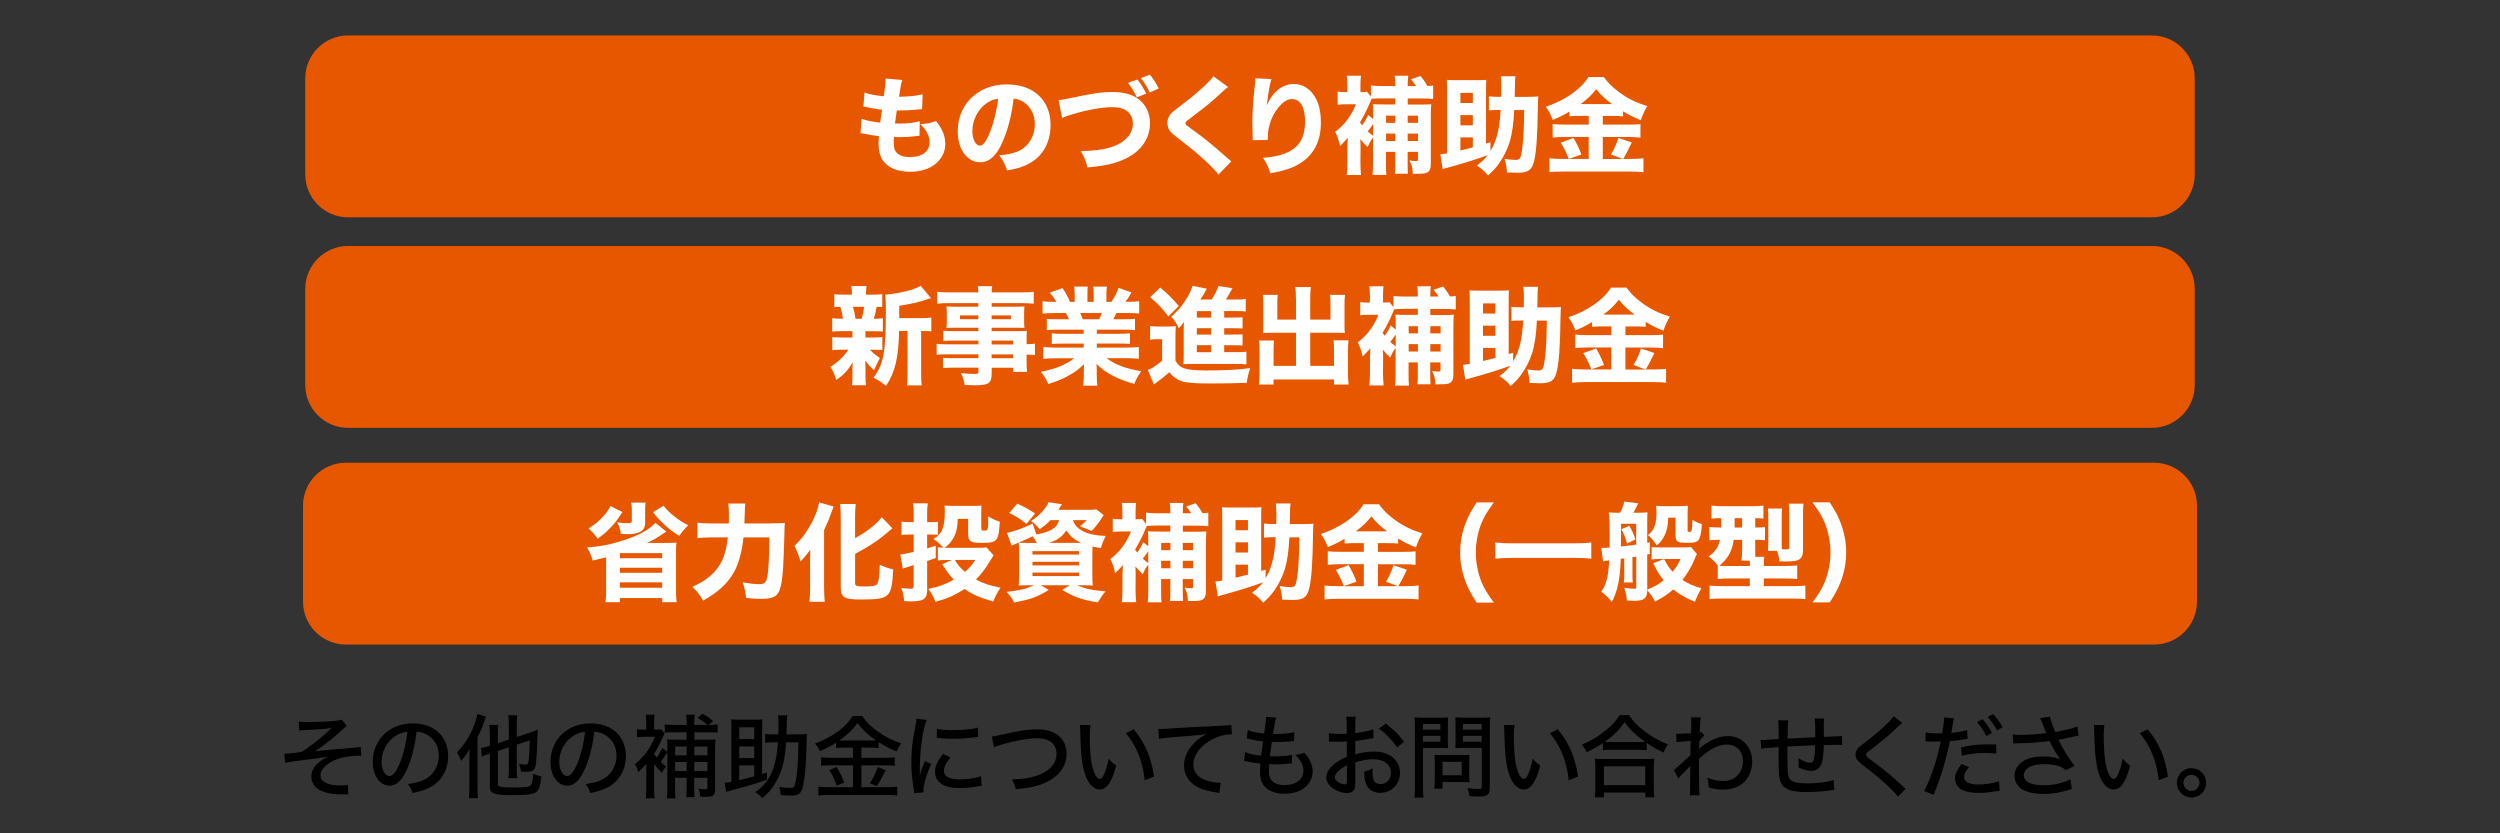 <?xml version="1.0" encoding="utf-8"?>
<!-- Generator: Adobe Illustrator 28.0.0, SVG Export Plug-In . SVG Version: 6.00 Build 0)  -->
<svg version="1.1" id="レイヤー_1" xmlns="http://www.w3.org/2000/svg" xmlns:xlink="http://www.w3.org/1999/xlink" x="0px"
	 y="0px" width="660px" height="220px" viewBox="0 0 660 220" style="enable-background:new 0 0 660 220;" xml:space="preserve">
<rect x="0" y="0" width="660" height="220" fill="#333333" stroke="none"/>
<style type="text/css">
	.st0{fill:#5B45FF;}
	.st1{fill:#FFFFFF;}
	.st2{fill:#E75700;}
</style>
<g>
	<path class="st2" d="M80.59,46.08c0,6.21,5.08,11.29,11.29,11.29h476.24c6.21,0,11.29-5.08,11.29-11.29V20.65
		c0-6.21-5.08-11.29-11.29-11.29H91.88c-6.21,0-11.29,5.08-11.29,11.29V46.08z"/>
</g>
<g>
	<path class="st2" d="M80.59,101.66c0,6.21,5.08,11.29,11.29,11.29h476.24c6.21,0,11.29-5.08,11.29-11.29V76.23
		c0-6.21-5.08-11.29-11.29-11.29H91.88c-6.21,0-11.29,5.08-11.29,11.29V101.66z"/>
</g>
<g>
	<path class="st2" d="M80,158.86c0,6.21,5.08,11.3,11.3,11.3h477.4c6.21,0,11.3-5.08,11.3-11.3v-25.4c0-6.21-5.08-11.3-11.3-11.3
		H91.3c-6.21,0-11.3,5.08-11.3,11.3V158.86z"/>
</g>
<g>
	<path class="st1" d="M227.48,31.35c1.32,0.5,2.32,0.7,4.9,1.04c0.2-1.65,0.2-1.65,0.48-3.42c-1.34-0.14-1.85-0.22-3.95-0.67
		c-0.42-0.08-0.56-0.11-0.98-0.17l0.31-3.7c1.29,0.48,2.72,0.76,5.07,0.98c0.34-2.16,0.48-3.42,0.48-4.34v-0.34l4.42,0.39
		c-0.31,0.9-0.39,1.29-0.87,4.42c2.86-0.06,4.56-0.22,6.24-0.64l-0.14,3.92c-0.42,0.03-0.42,0.03-2.04,0.17
		c-1.79,0.14-2.18,0.17-4.23,0.17c-0.03,0-0.22,0-0.42,0c-0.2,1.34-0.28,1.9-0.48,3.44c0.45,0.03,0.78,0.03,0.98,0.03
		c2.21,0,4.06-0.2,5.57-0.62l-0.08,3.84c-0.31,0-0.36,0.03-0.9,0.08c-1.18,0.17-2.97,0.28-4.31,0.28c-0.31,0-0.53,0-1.51-0.03
		c-0.06,0.53-0.08,1.15-0.08,1.68c0,1.23,0.31,2.04,0.95,2.63c0.76,0.64,1.82,0.98,3.28,0.98c3.33,0,5.24-1.46,5.24-4
		c0-1.54-0.84-3.16-2.44-4.7c1.85-0.11,2.55-0.25,4.14-0.81c1.74,2.16,2.44,3.92,2.44,6.13c0,2.02-1.04,4.03-2.77,5.32
		c-1.68,1.29-3.86,1.93-6.5,1.93c-2.1,0-4.03-0.45-5.32-1.26c-2.04-1.26-3-3.14-3-5.96c0-0.7,0-0.98,0.08-2.18
		c-1.34-0.17-2.32-0.31-3.78-0.62c-0.31-0.06-0.59-0.11-1.09-0.17L227.48,31.35z"/>
	<path class="st1" d="M264.6,37.62c-1.57,3.56-3.42,5.21-5.82,5.21c-3.47,0-5.94-3.39-5.94-8.2c0-3.19,1.09-6.1,3.14-8.32
		c2.41-2.63,5.85-4.03,9.86-4.03c7.03,0,11.51,4.2,11.51,10.75c0,5.1-2.55,9.04-7.03,10.81c-1.34,0.53-2.46,0.81-4.45,1.15
		c-0.59-1.76-0.98-2.52-2.07-3.98c2.49-0.2,4.23-0.64,5.54-1.34c2.41-1.32,3.86-3.92,3.86-6.89c0-2.49-1.09-4.59-3-5.85
		c-0.81-0.53-1.48-0.76-2.6-0.9C267.03,30.65,266.05,34.37,264.6,37.62z M260.14,27.48c-2.13,1.65-3.44,4.37-3.44,7.17
		c0,2.1,0.9,3.81,1.99,3.81c0.81,0,1.68-1.09,2.58-3.36c1.04-2.49,1.9-6.02,2.24-9.02C262.16,26.25,261.24,26.64,260.14,27.48z"/>
	<path class="st1" d="M279.47,26.45c1.06-0.11,1.62-0.22,3.47-0.62c5.85-1.23,7.92-1.54,10.72-1.54c2.77,0,5.01,0.56,6.64,1.68
		c2.13,1.46,3.3,3.81,3.3,6.55c0,3.98-2.3,7.34-6.36,9.32c-2.66,1.29-5.18,1.88-10.16,2.38c-0.45-1.82-0.73-2.55-1.74-4.31
		c3.72-0.11,6.22-0.45,8.18-1.12c2.04-0.67,3.64-1.76,4.62-3.16c0.64-0.9,0.95-1.88,0.95-3.02c0-1.18-0.36-2.13-1.09-2.88
		c-0.95-0.98-2.32-1.43-4.26-1.43c-2.91,0-6.55,0.64-11.03,1.99c-0.73,0.22-1.62,0.56-2.32,0.84L279.47,26.45z M300.27,20.99
		c1.06,1.37,1.57,2.21,2.32,3.72l-2.46,1.01c-0.67-1.48-1.4-2.63-2.35-3.84L300.27,20.99z M303.55,19.7
		c0.9,1.06,1.79,2.44,2.35,3.67l-2.38,1.04c-0.7-1.46-1.29-2.44-2.32-3.78L303.55,19.7z"/>
	<path class="st1" d="M324.23,22.98c-0.7,0.48-0.7,0.48-3.5,3.05c-1.43,1.32-3.61,3.02-6.75,5.4c-0.87,0.64-1.01,0.78-1.01,1.09
		c0,0.39,0,0.39,2.72,2.35c2.72,1.99,4.42,3.39,8.54,7.03c0.31,0.28,0.48,0.42,0.84,0.7l-3.42,3.5c-0.76-1.06-1.71-2.07-3.67-3.86
		c-2.04-1.9-2.88-2.58-7.28-5.99c-1.29-1.01-1.79-1.51-2.13-2.13c-0.22-0.48-0.39-1.15-0.39-1.74c0-0.84,0.36-1.74,0.98-2.41
		c0.39-0.42,0.78-0.76,2.49-2.04c3.11-2.35,4.62-3.64,6.5-5.43c1.34-1.29,1.65-1.62,2.16-2.38L324.23,22.98z"/>
	<path class="st1" d="M335.66,20.88c-0.42,1.26-0.67,2.66-1.23,6.92c0.84-1.76,1.51-2.77,2.49-3.7c1.34-1.26,2.97-1.93,4.62-1.93
		c2.32,0,4.34,1.23,5.66,3.5c1.06,1.85,1.51,3.84,1.51,6.8c0,5.63-2.58,9.63-7.56,11.73c-1.54,0.64-3.53,1.18-5.77,1.54
		c-0.59-1.82-0.98-2.6-1.93-4.06c7.84-0.62,11.09-3.44,11.09-9.66c0-3.75-1.23-5.85-3.44-5.85c-1.01,0-1.88,0.42-2.8,1.32
		c-2.3,2.24-3.61,5.52-3.61,9.04c0,0.08,0,0.22,0,0.42l-4,0.06c0.03-0.2,0.03-0.34,0.03-0.45c0-0.11,0-0.11-0.03-1.6
		c-0.03-1.01-0.06-1.85-0.06-2.44c0-2.38,0.17-5.46,0.39-7.48c0.2-1.76,0.31-2.88,0.36-3.39s0.06-0.53,0.06-0.98L335.66,20.88z"/>
	<path class="st1" d="M362.51,36.28c-0.67,0.9-0.9,1.29-1.48,2.55c-0.9-0.9-1.2-1.26-1.93-2.1c0.06,0.78,0.08,1.34,0.08,2.13
		c0,0.11,0,0.25,0,0.39l-0.03,3.56c0,1.09,0.06,2.49,0.17,3.39h-3.78c0.11-0.92,0.17-2.18,0.17-3.39v-3.81
		c0-0.14,0.03-1.04,0.11-2.63c-0.17,0.17-0.28,0.31-0.36,0.42c-1.04,1.12-1.04,1.12-1.68,1.74c-0.39-1.65-0.67-2.52-1.29-3.72
		c1.06-0.81,1.74-1.46,2.44-2.24c1.32-1.57,2.21-3.02,3.02-5.04h-2.49c-0.81,0-1.54,0.03-2.32,0.14v-3.5
		c0.5,0.11,1.01,0.14,2.02,0.14h0.53v-2.13c0-0.81-0.06-1.54-0.14-2.18h3.75c-0.08,0.59-0.14,1.29-0.14,2.13v2.18h0.25
		c0.84,0,1.18-0.03,1.46-0.11l1.06,1.32v-2.97c0.73,0.11,1.65,0.17,2.97,0.17h3.44v-0.42c0-1.04-0.03-1.68-0.14-2.3h3.58
		c-0.11,0.67-0.14,1.2-0.14,2.3v0.42h2.21c-0.5-0.76-0.7-1.06-1.34-1.79l2.52-0.87c0.81,1.01,1.23,1.6,1.79,2.63
		c0.81-0.03,0.98-0.06,1.54-0.11v3.56c-0.73-0.08-1.65-0.14-2.72-0.14h-4v1.6h3.72c1.23,0,1.88-0.03,2.49-0.08
		c-0.08,0.81-0.11,1.62-0.11,2.94v12.77c0,1.26-0.28,1.93-0.95,2.32c-0.48,0.25-1.2,0.34-2.83,0.34c-0.17,0-0.48,0-0.98,0
		c-0.08-1.68-0.25-2.35-0.9-3.53c0.78,0.11,1.29,0.17,1.76,0.17c0.42,0,0.5-0.11,0.5-0.64v-1.79h-2.72v3.14
		c0,1.34,0.03,1.85,0.08,2.63h-3.47c0.08-0.48,0.11-1.09,0.11-2.58v-3.19h-2.44V43c0,1.71,0.03,2.49,0.11,3.19h-3.67
		c0.11-0.9,0.14-1.74,0.14-3.16V36.28z M364.52,25.97c-0.84,0-1.76,0.03-2.41,0.11c-0.14,0.28-0.22,0.5-0.28,0.64
		c-0.11,0.2-0.11,0.22-0.17,0.39c-0.67,1.65-1.57,3.44-2.63,5.21c0.25,0.34,0.34,0.45,0.59,0.76c0.62-0.87,1.01-1.54,1.57-2.72
		l1.32,1.06V30.4c0-1.76,0-2.18-0.08-2.91c0.84,0.06,1.37,0.08,2.86,0.08h3.05v-1.6H364.52z M362.51,32.72
		c-0.62,0.92-0.98,1.43-1.43,1.96c0.56,0.53,0.7,0.64,1.43,1.18V32.72z M368.36,32.44v-1.9h-2.44v1.9H368.36z M368.36,37.23v-1.96
		h-2.44v1.96H368.36z M374.35,32.44v-1.9h-2.72v1.9H374.35z M374.35,37.23v-1.96h-2.72v1.96H374.35z"/>
	<path class="st1" d="M393.48,39.89c1.65-2.74,2.44-5.94,2.69-10.86h-0.36c-1.06,0-1.88,0.03-2.74,0.11v-3.72
		c0.87,0.11,1.6,0.14,3.05,0.14h0.2c0.03-1.2,0.03-1.29,0.03-2.91c0-1.09-0.06-1.82-0.14-2.52h3.89c-0.08,0.53-0.11,0.87-0.14,1.43
		v1.18l-0.08,2.83H403c1.37,0,2.16-0.03,3.11-0.11c-0.06,0.7-0.08,1.4-0.11,2.55c-0.08,7.36-0.39,11.9-0.98,14.45
		c-0.62,2.49-1.51,3.14-4.48,3.14c-0.56,0-1.54-0.03-2.69-0.08c-0.08-1.37-0.25-2.3-0.64-3.58c1.23,0.2,2.24,0.28,2.91,0.28
		c1.12,0,1.34-0.36,1.68-2.52c0.36-2.49,0.53-5.4,0.59-10.64h-2.63c-0.17,3.61-0.56,6.33-1.26,8.57c-0.62,1.93-1.57,3.86-2.77,5.54
		c-0.87,1.2-1.48,1.88-2.88,3.16c-1.04-1.23-1.6-1.71-2.94-2.63c1.46-1.12,2.02-1.68,2.86-2.74c-2.13,0.81-6.83,2.3-9.97,3.14
		c-0.98,0.25-1.09,0.31-1.93,0.56l-0.62-3.92c0.5-0.06,1.06-0.14,1.79-0.25V24.1c0-1.37-0.03-2.32-0.08-3.02
		c0.59,0.06,1.18,0.08,2.07,0.08h6.3c0.9,0,1.4-0.03,2.04-0.08c-0.03,0.53-0.06,1.6-0.06,3.02v13.8l1.18-0.34V39.89z M388.83,27.2
		v-2.69h-3.28v2.69H388.83z M388.83,33.08V30.4h-3.28v2.69H388.83z M385.55,39.72c1.54-0.36,2.04-0.48,3.28-0.81v-2.63h-3.28V39.72z
		"/>
	<path class="st1" d="M417.15,30.59c-1.12,0-1.93,0.03-2.8,0.11v-1.26c-1.48,0.9-2.66,1.48-4.42,2.21c-0.7-1.76-0.95-2.21-1.85-3.47
		c5.01-1.65,9.38-4.68,11.26-7.84h4.09c1.09,1.54,2.16,2.6,4,3.98c2.3,1.71,4.48,2.77,7.45,3.7c-0.78,1.29-1.23,2.3-1.71,3.72
		c-2.02-0.84-3.05-1.34-4.68-2.35v1.32c-0.81-0.08-1.65-0.11-2.86-0.11h-2.49v2.3h6.75c1.57,0,2.52-0.06,3.19-0.14v3.58
		c-0.76-0.11-1.85-0.17-3.22-0.17h-6.72v5.8h5.32l-3.19-1.18c0.87-1.43,1.43-2.63,1.99-4.37l3.53,1.2c-1.26,2.6-1.43,2.91-2.27,4.34
		h1.96c1.46,0,2.44-0.06,3.39-0.17v3.67c-1.04-0.11-2.27-0.17-3.47-0.17h-17.7c-1.4,0-2.49,0.06-3.64,0.17v-3.67
		c1.04,0.11,2.1,0.17,3.58,0.17h6.78v-5.8h-6.33c-1.26,0-2.3,0.06-3.19,0.17v-3.58c0.76,0.08,1.71,0.14,3.22,0.14h6.3v-2.3H417.15z
		 M415.42,36.42c0.9,1.57,1.48,2.8,2.07,4.37l-3.33,1.15c-0.81-1.99-1.32-3.02-2.13-4.28L415.42,36.42z M425.58,27.48
		c-1.85-1.37-2.94-2.38-4.17-3.95c-1.26,1.6-2.27,2.58-4.12,3.95H425.58z"/>
</g>
<g>
	<path class="st1" d="M228.48,89.11h1.74c1.34,0,1.99-0.03,2.72-0.14v3.47c-0.78-0.08-1.43-0.11-2.72-0.11h-0.53
		c0.73,0.84,1.4,1.4,2.6,2.18c-0.59,1.12-1.09,2.16-1.54,3.22c-1.15-1.04-1.4-1.32-2.32-2.58c0.06,1.18,0.06,1.6,0.06,2.02v2.24
		c0,1.01,0.03,1.65,0.14,2.3h-3.72c0.11-0.62,0.14-1.26,0.14-2.16v-2.13c0-0.48,0.03-1.12,0.06-1.74c-1.34,2.18-2.27,3.19-4.34,4.65
		c-0.36-1.32-0.84-2.35-1.54-3.5c1.9-1.12,3.56-2.72,4.73-4.51h-1.54c-1.29,0-1.9,0.03-2.69,0.14v-3.5
		c0.81,0.11,1.32,0.14,2.74,0.14h2.58v-1.68h-2.66c-1.26,0-1.88,0.03-2.69,0.11v-3.53c0.76,0.11,1.32,0.14,2.83,0.14
		c-0.11-1.01-0.42-2.35-0.67-3.16c-0.7,0.03-1.04,0.06-1.6,0.11v-3.44c0.73,0.11,1.4,0.14,2.77,0.14h1.88v-0.17
		c0-0.95-0.03-1.4-0.14-2.1h4c-0.11,0.67-0.14,1.09-0.14,2.1v0.17h1.54c1.4,0,1.99-0.03,2.74-0.14v3.44
		c-0.56-0.06-0.76-0.06-1.48-0.08c-0.2,1.15-0.48,2.35-0.73,3.14c1.18,0,1.68-0.03,2.38-0.14v3.53c-0.84-0.08-1.43-0.11-2.72-0.11
		h-1.88V89.11z M227.5,84.15c0.36-1.32,0.5-2.02,0.62-3.16h-2.97c0.06,0.11,0.06,0.11,0.11,0.31c0.25,0.78,0.36,1.32,0.59,2.86
		H227.5z M243.29,83.99c1.23,0,2.02-0.06,2.58-0.17v3.67c-0.62-0.08-1.09-0.11-2.16-0.11h-0.53v10.84c0,1.79,0.03,2.63,0.17,3.53
		h-3.92c0.14-0.92,0.17-1.79,0.17-3.53V87.37h-2.24c-0.14,7.06-1.06,10.92-3.44,14.5c-1.37-1.09-1.96-1.46-3.33-2.16
		c2.69-3.53,3.28-6.66,3.28-18.03c0-1.85-0.06-2.86-0.17-3.89c1.82-0.11,4.26-0.56,6.52-1.18c1.15-0.31,2.3-0.78,2.83-1.18
		l2.72,3.28c-0.42,0.11-0.42,0.11-0.98,0.31c-1.99,0.7-3.92,1.15-7.39,1.71v3.25H243.29z"/>
	<path class="st1" d="M258.28,89.92h-6.69c-0.98,0-1.79,0.03-2.55,0.11v-2.72c0.7,0.08,1.37,0.11,2.6,0.11h6.64v-0.9h-6.02
		c-0.98,0-1.74,0.03-2.38,0.08c0.06-0.56,0.08-1.18,0.08-1.9v-1.82c0-0.78-0.03-1.32-0.08-1.99c0.78,0.06,1.34,0.08,2.44,0.08h5.96
		v-0.95h-7.53c-1.43,0-2.3,0.03-3.33,0.17v-3.16c0.92,0.11,1.93,0.17,3.56,0.17h7.31c-0.03-0.78-0.06-1.06-0.17-1.65h3.84
		c-0.11,0.56-0.14,0.81-0.17,1.65h7.56c1.62,0,2.6-0.06,3.56-0.17v3.16c-0.98-0.11-1.93-0.17-3.33-0.17h-7.78v0.95h6.27
		c1.12,0,1.68-0.03,2.38-0.08c-0.06,0.64-0.08,1.12-0.08,1.99v1.82c0,0.87,0.03,1.26,0.08,1.9c-0.59-0.06-1.34-0.08-2.21-0.08h-6.44
		v0.9h6.36c1.71,0,2.16-0.03,2.94-0.08c-0.08,0.78-0.08,1.09-0.08,2.55v0.98c1.15-0.03,1.71-0.06,2.21-0.14v3.02
		c-0.64-0.08-1.12-0.11-2.21-0.14v1.48c0,1.46,0.03,2.18,0.14,3.08h-3.67v-1.09h-5.68v1.34c0,2.77-0.73,3.3-4.51,3.3
		c-0.7,0-1.65-0.03-2.63-0.08c-0.2-1.32-0.39-1.96-1.01-3.16c1.6,0.2,2.55,0.25,3.53,0.25c0.95,0,1.12-0.11,1.12-0.62v-1.04h-6.58
		c-1.23,0-1.88,0.03-2.77,0.11v-2.74c0.81,0.11,1.18,0.11,2.66,0.11h6.69v-1.01h-7.95c-1.65,0-2.3,0.03-3.08,0.14v-2.91
		c0.73,0.11,1.43,0.14,3.02,0.14h8.01V89.92z M253.44,83.26v1.01h4.84v-1.01H253.44z M261.78,84.27h5.1v-1.01h-5.1V84.27z
		 M267.47,90.93v-1.01h-5.68v1.01H267.47z M261.78,94.57h5.68v-1.01h-5.68V94.57z"/>
	<path class="st1" d="M279.13,87.04c-1.23,0-1.85,0.03-2.77,0.11v-2.97c0.81,0.08,1.46,0.11,2.77,0.11h3.08
		c-0.42-0.9-0.53-1.15-0.84-1.65h-2.77c-1.34,0-2.49,0.06-3.36,0.14v-3.25c0.9,0.11,1.79,0.17,3.19,0.17h0.42
		c-0.48-0.9-0.78-1.34-1.71-2.44l3.36-1.2c0.9,1.32,1.12,1.74,1.99,3.64h1.23v-1.9c0-0.87-0.06-1.54-0.14-2.13h3.58
		c-0.06,0.5-0.08,1.09-0.08,1.96v2.07h1.65v-2.07c0-0.84-0.03-1.43-0.11-1.96h3.61c-0.08,0.5-0.14,1.26-0.14,2.13v1.9h1.32
		c0.95-1.46,1.4-2.3,1.9-3.7l3.39,1.2c-0.59,1.04-1.01,1.74-1.57,2.49h0.39c1.48,0,2.32-0.06,3.22-0.17v3.25
		c-0.87-0.08-2.04-0.14-3.42-0.14h-2.58c-0.5,1.06-0.53,1.12-0.81,1.65h2.91c1.32,0,1.99-0.03,2.8-0.11v2.97
		c-0.95-0.08-1.54-0.11-2.8-0.11h-7.28v1.09h5.96c1.18,0,2.02-0.03,2.8-0.14v2.83c-0.81-0.08-1.6-0.11-2.8-0.11h-5.96v1.06h7.62
		c1.62,0,2.63-0.06,3.47-0.17v3.14c-1.09-0.11-2.13-0.17-3.44-0.17h-5.07c2.16,1.68,5.07,2.77,9.16,3.44
		c-0.92,1.29-1.29,1.96-1.85,3.36c-4.42-1.2-7.53-2.86-9.97-5.29c0.06,0.95,0.06,1.09,0.06,1.79v1.15c0,1.18,0.06,2.04,0.17,2.8
		h-3.75c0.11-0.84,0.17-1.71,0.17-2.8V97.9c0-0.67,0-0.76,0.06-1.76c-1.54,1.46-2.35,2.07-3.98,2.97c-1.65,0.92-3.3,1.62-5.46,2.27
		c-0.5-1.2-1.06-2.13-1.96-3.22c3.89-0.76,6.52-1.85,8.79-3.58h-4.65c-1.37,0-2.41,0.06-3.5,0.17V91.6c0.9,0.11,1.9,0.17,3.47,0.17
		h7.2v-1.06h-5.63c-1.2,0-1.99,0.03-2.8,0.11v-2.83c0.73,0.11,1.57,0.14,2.8,0.14h5.63v-1.09H279.13z M290.16,84.29
		c0.36-0.76,0.48-0.98,0.73-1.65h-5.71c0.28,0.64,0.42,0.95,0.67,1.65H290.16z"/>
	<path class="st1" d="M303.59,86.06c0.76,0.11,1.2,0.14,2.3,0.14h2.41c0.87,0,1.43-0.03,2.13-0.11c-0.08,0.87-0.11,1.54-0.11,3.11
		v6.02c0.78,1.26,1.4,1.76,2.69,2.13c0.98,0.28,2.91,0.45,5.38,0.45c5.07,0,8.71-0.2,11.68-0.62c-0.53,1.57-0.7,2.27-0.92,3.89
		c-2.41,0.11-6.5,0.17-9.94,0.17c-3.81,0-6.13-0.2-7.36-0.64c-1.2-0.42-2.18-1.15-3.16-2.32c-1.2,1.06-1.93,1.65-3.61,2.88
		c-0.17,0.11-0.28,0.2-0.45,0.34l-1.6-3.81c1.01-0.39,2.3-1.23,3.78-2.46v-5.68h-1.37c-0.73,0-1.09,0.03-1.82,0.14V86.06z
		 M306.3,75.92c1.96,1.62,3.36,3.02,4.9,4.87l-2.77,2.74c-1.54-2.07-2.69-3.28-4.79-5.07L306.3,75.92z M323.19,92.97h3
		c1.43,0,2.18-0.03,2.86-0.11v3.33c-0.78-0.08-1.54-0.11-2.8-0.11h-11.17c-1.4,0-1.79,0-2.66,0.08c0.06-0.81,0.08-1.34,0.08-2.83
		v-6.58c0-0.45,0.03-1.12,0.06-1.74c-0.59,0.84-0.67,0.95-1.37,1.65c-0.62-1.37-1.06-2.07-1.99-3.05c1.54-1.37,2.35-2.27,3.39-3.75
		c1.15-1.68,1.9-3.16,2.24-4.42l3.78,0.78c-0.92,1.62-1.15,2.02-1.74,2.86h3.02c0.87-1.37,1.34-2.32,1.79-3.56l3.7,0.56
		c-0.14,0.22-0.14,0.22-0.34,0.62c-0.28,0.48-1.15,1.96-1.4,2.38h2.44c1.23,0,2.02-0.03,2.8-0.14v3.3c-0.62-0.08-1.2-0.11-2.27-0.11
		h-3.42v1.71h1.99c1.68,0,2.13-0.03,2.86-0.08v2.97c-0.78-0.06-1.23-0.08-2.86-0.08h-1.99v1.68h1.99c1.68,0,2.1,0,2.86-0.08v2.97
		c-0.73-0.06-1.26-0.08-2.86-0.08h-1.99V92.97z M319.74,82.14h-3.78v1.71h3.78V82.14z M319.74,86.65h-3.78v1.68h3.78V86.65z
		 M315.96,91.13v1.85h3.78v-1.85H315.96z"/>
	<path class="st1" d="M342.12,78.67c0-1.34-0.06-2.16-0.17-2.88h4.12c-0.11,0.84-0.17,1.6-0.17,2.88v5.71h5.35v-4.26
		c0-0.92-0.03-1.54-0.11-2.27h3.95c-0.11,0.87-0.14,1.48-0.14,2.55v5.57c0,0.81,0.03,1.51,0.08,1.96c-0.56-0.06-1.29-0.08-2.07-0.08
		h-7.06v8.74h6.27v-4.34c0-0.98-0.03-1.65-0.11-2.41h3.95c-0.08,0.76-0.14,1.62-0.14,2.77v5.88c0,1.46,0.06,2.27,0.17,3.02h-3.86
		v-1.34h-15.96v1.34h-3.86c0.11-0.92,0.17-1.79,0.17-3.02v-5.82c0-1.09-0.06-2.07-0.14-2.77h3.95c-0.08,0.64-0.11,1.29-0.11,2.41
		v4.28h5.91v-8.74h-6.55c-0.9,0-1.54,0.03-2.16,0.08c0.06-0.62,0.08-1.2,0.08-1.96v-5.54c0-0.78-0.06-1.96-0.14-2.58h3.95
		c-0.08,0.64-0.11,1.32-0.11,2.3v4.23h4.93V78.67z"/>
	<path class="st1" d="M368.47,91.85c-0.67,0.9-0.9,1.29-1.48,2.55c-0.9-0.9-1.2-1.26-1.93-2.1c0.06,0.78,0.08,1.34,0.08,2.13
		c0,0.11,0,0.25,0,0.39l-0.03,3.56c0,1.09,0.06,2.49,0.17,3.39h-3.78c0.11-0.92,0.17-2.18,0.17-3.39v-3.81
		c0-0.14,0.03-1.04,0.11-2.63c-0.17,0.17-0.28,0.31-0.36,0.42c-1.04,1.12-1.04,1.12-1.68,1.74c-0.39-1.65-0.67-2.52-1.29-3.72
		c1.06-0.81,1.74-1.46,2.44-2.24c1.32-1.57,2.21-3.02,3.02-5.04h-2.49c-0.81,0-1.54,0.03-2.32,0.14v-3.5
		c0.5,0.11,1.01,0.14,2.02,0.14h0.53v-2.13c0-0.81-0.06-1.54-0.14-2.18h3.75c-0.08,0.59-0.14,1.29-0.14,2.13v2.18h0.25
		c0.84,0,1.18-0.03,1.46-0.11l1.06,1.32v-2.97c0.73,0.11,1.65,0.17,2.97,0.17h3.44v-0.42c0-1.04-0.03-1.68-0.14-2.3h3.58
		c-0.11,0.67-0.14,1.2-0.14,2.3v0.42h2.21c-0.5-0.76-0.7-1.06-1.34-1.79l2.52-0.87c0.81,1.01,1.23,1.6,1.79,2.63
		c0.81-0.03,0.98-0.06,1.54-0.11v3.56c-0.73-0.08-1.65-0.14-2.72-0.14h-4v1.6h3.72c1.23,0,1.88-0.03,2.49-0.08
		c-0.08,0.81-0.11,1.62-0.11,2.94v12.77c0,1.26-0.28,1.93-0.95,2.32c-0.48,0.25-1.2,0.34-2.83,0.34c-0.17,0-0.48,0-0.98,0
		c-0.08-1.68-0.25-2.35-0.9-3.53c0.78,0.11,1.29,0.17,1.76,0.17c0.42,0,0.5-0.11,0.5-0.64v-1.79h-2.72v3.14
		c0,1.34,0.03,1.85,0.08,2.63h-3.47c0.08-0.48,0.11-1.09,0.11-2.58v-3.19h-2.44v2.94c0,1.71,0.03,2.49,0.11,3.19h-3.67
		c0.11-0.9,0.14-1.74,0.14-3.16V91.85z M370.49,81.55c-0.84,0-1.76,0.03-2.41,0.11c-0.14,0.28-0.22,0.5-0.28,0.64
		c-0.11,0.2-0.11,0.22-0.17,0.39c-0.67,1.65-1.57,3.44-2.63,5.21c0.25,0.34,0.34,0.45,0.59,0.76c0.62-0.87,1.01-1.54,1.57-2.72
		l1.32,1.06v-1.04c0-1.76,0-2.18-0.08-2.91c0.84,0.06,1.37,0.08,2.86,0.08h3.05v-1.6H370.49z M368.47,88.3
		c-0.62,0.92-0.98,1.43-1.43,1.96c0.56,0.53,0.7,0.64,1.43,1.18V88.3z M374.33,88.02v-1.9h-2.44v1.9H374.33z M374.33,92.81v-1.96
		h-2.44v1.96H374.33z M380.32,88.02v-1.9h-2.72v1.9H380.32z M380.32,92.81v-1.96h-2.72v1.96H380.32z"/>
	<path class="st1" d="M399.44,95.47c1.65-2.74,2.44-5.94,2.69-10.86h-0.36c-1.06,0-1.88,0.03-2.74,0.11v-3.72
		c0.87,0.11,1.6,0.14,3.05,0.14h0.2c0.03-1.2,0.03-1.29,0.03-2.91c0-1.09-0.06-1.82-0.14-2.52h3.89c-0.08,0.53-0.11,0.87-0.14,1.43
		v1.18l-0.08,2.83h3.14c1.37,0,2.16-0.03,3.11-0.11c-0.06,0.7-0.08,1.4-0.11,2.55c-0.08,7.36-0.39,11.9-0.98,14.45
		c-0.62,2.49-1.51,3.14-4.48,3.14c-0.56,0-1.54-0.03-2.69-0.08c-0.08-1.37-0.25-2.3-0.64-3.58c1.23,0.2,2.24,0.28,2.91,0.28
		c1.12,0,1.34-0.36,1.68-2.52c0.36-2.49,0.53-5.4,0.59-10.64h-2.63c-0.17,3.61-0.56,6.33-1.26,8.57c-0.62,1.93-1.57,3.86-2.77,5.54
		c-0.87,1.2-1.48,1.88-2.88,3.16c-1.04-1.23-1.6-1.71-2.94-2.63c1.46-1.12,2.02-1.68,2.86-2.74c-2.13,0.81-6.83,2.3-9.97,3.14
		c-0.98,0.25-1.09,0.31-1.93,0.56l-0.62-3.92c0.5-0.06,1.06-0.14,1.79-0.25V79.67c0-1.37-0.03-2.32-0.08-3.02
		c0.59,0.06,1.18,0.08,2.07,0.08h6.3c0.9,0,1.4-0.03,2.04-0.08c-0.03,0.53-0.06,1.6-0.06,3.02v13.8l1.18-0.34V95.47z M394.79,82.78
		v-2.69h-3.28v2.69H394.79z M394.79,88.66v-2.69h-3.28v2.69H394.79z M391.52,95.3c1.54-0.36,2.04-0.48,3.28-0.81v-2.63h-3.28V95.3z"
		/>
	<path class="st1" d="M423.12,86.17c-1.12,0-1.93,0.03-2.8,0.11v-1.26c-1.48,0.9-2.66,1.48-4.42,2.21c-0.7-1.76-0.95-2.21-1.85-3.47
		c5.01-1.65,9.38-4.68,11.26-7.84h4.09c1.09,1.54,2.16,2.6,4,3.98c2.3,1.71,4.48,2.77,7.45,3.7c-0.78,1.29-1.23,2.3-1.71,3.72
		c-2.02-0.84-3.05-1.34-4.68-2.35v1.32c-0.81-0.08-1.65-0.11-2.86-0.11h-2.49v2.3h6.75c1.57,0,2.52-0.06,3.19-0.14v3.58
		c-0.76-0.11-1.85-0.17-3.22-0.17h-6.72v5.8h5.32l-3.19-1.18c0.87-1.43,1.43-2.63,1.99-4.37l3.53,1.2c-1.26,2.6-1.43,2.91-2.27,4.34
		h1.96c1.46,0,2.44-0.06,3.39-0.17v3.67c-1.04-0.11-2.27-0.17-3.47-0.17h-17.7c-1.4,0-2.49,0.06-3.64,0.17v-3.67
		c1.04,0.11,2.1,0.17,3.58,0.17h6.78v-5.8h-6.33c-1.26,0-2.3,0.06-3.19,0.17v-3.58c0.76,0.08,1.71,0.14,3.22,0.14h6.3v-2.3H423.12z
		 M421.38,91.99c0.9,1.57,1.48,2.8,2.07,4.37l-3.33,1.15c-0.81-1.99-1.32-3.02-2.13-4.28L421.38,91.99z M431.55,83.06
		c-1.85-1.37-2.94-2.38-4.17-3.95c-1.26,1.6-2.27,2.58-4.12,3.95H431.55z"/>
</g>
<g>
	<path class="st1" d="M175.92,140.36c-0.59,0.34-0.78,0.48-1.32,0.84c-1.43,0.95-2.1,1.34-3.84,2.16c0.48-0.03,0.67-0.03,1.04-0.03
		h4.09c1.12,0,1.74-0.03,2.69-0.08c-0.08,0.67-0.11,1.18-0.11,2.52v10.16c0,1.37,0.03,2.18,0.17,3.05h-3.81v-1.09h-11.17v1.09h-3.81
		c0.11-0.92,0.17-1.71,0.17-3.02v-8.82c-0.45,0.11-0.5,0.14-1.43,0.34l-2.13,0.5c-0.31-1.18-0.76-2.24-1.46-3.47
		c3.36-0.22,5.32-0.59,8.26-1.46c4.93-1.46,7.98-3,9.77-5.04L175.92,140.36z M164.32,135.18c-1.26,1.96-1.93,2.86-3.22,4.2
		c-1.04,1.09-1.71,1.65-3.3,2.83c-0.84-1.15-1.46-1.82-2.41-2.72c1.79-1.15,2.55-1.76,3.67-2.97c0.92-0.95,1.34-1.54,2.1-2.91
		L164.32,135.18z M170.46,132.68c-0.11,0.48-0.14,1.01-0.14,1.82v3.5c0,1.26-0.48,2.02-1.57,2.52c-0.78,0.34-1.74,0.5-3.02,0.5
		c-0.45,0-0.7,0-1.82-0.06c-0.2-1.32-0.45-2.07-0.98-3.05c1.18,0.14,1.82,0.2,2.72,0.2c0.98,0,1.15-0.08,1.15-0.56v-2.97
		c0-0.76-0.06-1.37-0.14-1.9H170.46z M163.65,147.36h11.17v-1.34h-11.17V147.36z M163.65,151.22h11.17v-1.34h-11.17V151.22z
		 M163.65,155.17h11.17v-1.43h-11.17V155.17z M175.16,133.52c1.04,1.23,1.57,1.76,2.66,2.63c1.29,1.06,2.1,1.6,3.86,2.52
		c-0.98,0.98-1.54,1.62-2.35,2.8c-1.79-1.12-2.55-1.71-4.06-3.11c-1.26-1.15-1.76-1.71-2.88-3.16L175.16,133.52z"/>
	<path class="st1" d="M203.45,138.17c1.74,0,2.72-0.03,3.75-0.14c-0.08,1.12-0.11,1.43-0.11,2.66c-0.06,2.55-0.2,6.75-0.34,9.02
		c-0.22,3.95-0.73,6.24-1.54,7.17c-0.76,0.84-2.07,1.23-4.2,1.23c-1.18,0-2.1-0.06-4.03-0.25c-0.2-1.71-0.48-2.97-0.92-4.14
		c1.76,0.34,3.25,0.5,4.48,0.5c1.18,0,1.74-0.48,1.99-1.71c0.34-1.54,0.56-5.54,0.59-10.64h-6.83c-0.42,3.78-1.26,6.92-2.49,9.13
		c-1.65,2.97-4.2,5.35-8.18,7.56c-0.87-1.54-1.68-2.58-2.86-3.64c3.84-1.65,6.33-3.84,7.81-6.8c0.78-1.57,1.23-3.39,1.6-6.24h-4.54
		c-1.37,0-2.46,0.06-3.5,0.2v-4.09c1.06,0.14,2.07,0.2,3.58,0.2h4.7c0.03-0.78,0.03-1.26,0.03-1.93c0-1.6-0.06-2.66-0.2-3.33h4.56
		c-0.14,0.84-0.14,0.84-0.28,5.26H203.45z"/>
	<path class="st1" d="M213.86,148.11c0-0.7,0-1.01,0.06-3.02c-0.56,0.84-1.62,2.16-2.58,3.14c-0.53-1.76-0.78-2.46-1.6-4.12
		c1.68-1.62,2.55-2.72,3.7-4.62c1.46-2.35,2.52-4.98,2.8-6.86l3.84,1.09c-0.31,0.81-0.36,0.98-0.59,1.57
		c-0.67,1.85-0.95,2.55-1.93,4.68v15.23c0,1.18,0.06,2.49,0.17,3.67h-4.03c0.11-1.23,0.17-2.35,0.17-3.7V148.11z M225.73,153.99
		c0,0.67,0.5,0.84,2.41,0.84c2.1,0,3.08-0.17,3.39-0.59c0.45-0.62,0.64-1.88,0.73-5.15c1.34,0.62,2.38,0.98,3.56,1.23
		c-0.2,4.06-0.56,5.71-1.43,6.66c-0.92,1.01-2.52,1.29-7.03,1.29c-4.54,0-5.4-0.53-5.4-3.28v-18.4c0-1.48-0.06-2.69-0.17-3.53h4.12
		c-0.11,0.84-0.17,1.96-0.17,3.53v5.49c3.02-1.65,5.63-3.7,7.06-5.54l2.8,2.94c-0.2,0.14-0.28,0.2-0.5,0.39
		c-2.94,2.6-5.49,4.31-9.35,6.36V153.99z"/>
	<path class="st1" d="M241.22,135.74c0-1.34-0.03-1.93-0.17-2.86h3.89c-0.14,0.84-0.17,1.48-0.17,2.83v2.13h1.54
		c0.5,0,0.84-0.03,1.29-0.08v3.44c-0.45-0.06-0.87-0.08-1.32-0.08h-1.51v3.67c1.01-0.31,1.26-0.39,2.27-0.76v3.3
		c-1.29,0.45-1.57,0.53-2.27,0.78v7.7c0,1.4-0.48,2.27-1.37,2.6c-0.64,0.22-1.71,0.36-2.86,0.36c-0.5,0-0.92-0.03-1.85-0.08
		c-0.11-1.48-0.25-2.18-0.76-3.47c1.18,0.14,1.88,0.2,2.52,0.2c0.62,0,0.76-0.17,0.76-0.87v-5.35c-1.88,0.56-2.83,0.87-2.88,0.9
		l-0.64-3.72c0.98-0.11,0.98-0.11,3.53-0.67v-4.59h-1.26c-0.67,0-1.26,0.03-1.96,0.11v-3.53c0.64,0.11,1.2,0.14,2.02,0.14h1.2
		V135.74z M247.58,144.47c0.45,0.08,1.04,0.14,1.43,0.14c-0.76-0.92-1.34-1.46-2.58-2.32c2.3-1.32,3-3.02,3-7.45
		c0-0.48-0.03-1.01-0.08-1.37c0.95,0.06,1.26,0.08,1.79,0.08h4.28c2.66,0,2.8,0,3.64-0.08c0.06,0.03,0.08,0.08,0.08,0.11
		c0,0.06-0.03,0.14-0.06,0.28c0,0.08,0,0.08-0.03,1.26v3.19c0,1.6,0,1.6,0.17,1.68c0.11,0.06,0.36,0.08,0.62,0.08
		c0.31,0,0.64-0.06,0.73-0.14c0.22-0.14,0.31-0.76,0.31-2.24c0-0.06,0-0.25-0.03-1.37c1.43,0.81,2.02,1.06,3.08,1.4
		c-0.03,0.25-0.03,0.48-0.03,0.59c-0.17,2.52-0.34,3.42-0.84,4.06c-0.53,0.73-1.46,0.95-3.75,0.95c-1.43,0-2.18-0.08-2.63-0.25
		c-0.84-0.34-1.09-0.84-1.09-2.24v-3.86h-2.74c-0.08,2.6-0.5,4.2-1.54,5.68c-0.56,0.84-1.15,1.4-1.96,1.96h9.35
		c0.76,0,1.23-0.03,1.71-0.11l1.9,2.1c-0.22,0.34-0.22,0.34-0.7,1.12c-1.43,2.35-2.46,3.75-3.95,5.26c1.9,1.04,3.56,1.6,6.5,2.16
		c-0.78,1.06-1.34,2.16-1.93,3.67c-3.53-1.01-5.57-1.9-7.62-3.33c-2.49,1.65-4.51,2.55-7.64,3.39c-0.67-1.62-1.01-2.18-1.9-3.39
		c2.88-0.62,4.45-1.18,6.72-2.46c-1.06-1.12-1.65-1.93-3.08-4.06l2.55-1.12h-1.51c-0.92,0-1.46,0.03-2.16,0.11V144.47z
		 M252.09,147.83c0.84,1.4,1.4,2.07,2.66,3.14c1.2-1.04,1.71-1.62,2.72-3.14H252.09z"/>
	<path class="st1" d="M277.33,137.31c-0.87,0.92-1.51,1.46-2.86,2.41c-0.87-1.09-1.34-1.57-2.3-2.16c2.13-1.32,4.03-3.36,4.62-4.98
		l3.56,0.53c-0.7,1.12-0.7,1.12-0.92,1.48h7.84c1.09,0,1.68-0.03,2.18-0.11l1.93,1.51c-0.2,0.28-0.22,0.28-0.62,0.92
		c-0.98,1.48-1.48,2.13-2.6,3.28c-1.06-0.5-1.9-0.84-3.08-1.23c0.87-0.64,1.29-1.04,1.82-1.65h-3.64c0.45,1.32,1.15,2.1,2.52,2.86
		c1.51,0.81,3.47,1.23,6.16,1.32c-0.64,1.15-0.92,1.9-1.29,3.22c-1.04-0.17-1.37-0.22-2.24-0.42c-0.03,0.98-0.03,1.32-0.03,2.04
		v5.24c0,1.46,0.03,2.49,0.11,3.02c-0.67-0.06-1.6-0.08-2.88-0.08h-1.23c2.1,0.92,3.95,1.34,7.5,1.62
		c-0.84,0.92-1.23,1.51-2.07,2.91c-4.2-0.7-6.08-1.34-9.38-3.3l1.96-1.23h-7.62l2.1,1.23c-3.16,1.93-4.68,2.46-9.13,3.33
		c-0.64-1.23-1.04-1.79-2.02-2.8c3.61-0.42,5.35-0.84,7.22-1.76h-1.09c-1.34,0-2.16,0.03-2.91,0.08c0.06-0.56,0.11-1.62,0.11-2.8
		v-5.68c0-1.29-0.03-2.13-0.11-2.83c0.59,0.03,1.48,0.06,2.83,0.06h1.96c-0.31-0.62-0.59-1.04-1.12-1.74
		c-1.37,0.67-2.21,1.04-4.34,1.93c-0.53,0.22-0.73,0.31-1.2,0.53l-1.23-3.39c1.79-0.34,4.48-1.29,6.78-2.44l0.98,2.86
		c3.81-0.67,5.4-1.68,6.02-3.78H277.33z M271,138.28c-2.02-1.51-2.83-2.02-4.56-2.83l2.13-2.49c1.9,0.87,2.8,1.37,4.7,2.6
		L271,138.28z M272.57,146.4h12.29v-0.9h-12.29V146.4z M272.57,149.26h12.29v-0.95h-12.29V149.26z M272.57,152.09h12.29v-0.92
		h-12.29V152.09z M285.45,143.32c-1.79-0.81-2.77-1.62-3.95-3.28c-1.09,1.68-2.32,2.55-4.56,3.28H285.45z"/>
	<path class="st1" d="M303.14,149.06c-0.67,0.9-0.9,1.29-1.48,2.55c-0.9-0.9-1.2-1.26-1.93-2.1c0.06,0.78,0.08,1.34,0.08,2.13
		c0,0.11,0,0.25,0,0.39l-0.03,3.56c0,1.09,0.06,2.49,0.17,3.39h-3.78c0.11-0.92,0.17-2.18,0.17-3.39v-3.81
		c0-0.14,0.03-1.04,0.11-2.63c-0.17,0.17-0.28,0.31-0.36,0.42c-1.04,1.12-1.04,1.12-1.68,1.74c-0.39-1.65-0.67-2.52-1.29-3.72
		c1.06-0.81,1.74-1.46,2.44-2.24c1.32-1.57,2.21-3.02,3.02-5.04h-2.49c-0.81,0-1.54,0.03-2.32,0.14v-3.5
		c0.5,0.11,1.01,0.14,2.02,0.14h0.53v-2.13c0-0.81-0.06-1.54-0.14-2.18h3.75c-0.08,0.59-0.14,1.29-0.14,2.13v2.18h0.25
		c0.84,0,1.18-0.03,1.46-0.11l1.06,1.32v-2.97c0.73,0.11,1.65,0.17,2.97,0.17h3.44v-0.42c0-1.04-0.03-1.68-0.14-2.3h3.58
		c-0.11,0.67-0.14,1.2-0.14,2.3v0.42h2.21c-0.5-0.76-0.7-1.06-1.34-1.79l2.52-0.87c0.81,1.01,1.23,1.6,1.79,2.63
		c0.81-0.03,0.98-0.06,1.54-0.11v3.56c-0.73-0.08-1.65-0.14-2.72-0.14h-4v1.6h3.72c1.23,0,1.88-0.03,2.49-0.08
		c-0.08,0.81-0.11,1.62-0.11,2.94v12.77c0,1.26-0.28,1.93-0.95,2.32c-0.48,0.25-1.2,0.34-2.83,0.34c-0.17,0-0.48,0-0.98,0
		c-0.08-1.68-0.25-2.35-0.9-3.53c0.78,0.11,1.29,0.17,1.76,0.17c0.42,0,0.5-0.11,0.5-0.64v-1.79h-2.72v3.14
		c0,1.34,0.03,1.85,0.08,2.63h-3.47c0.08-0.48,0.11-1.09,0.11-2.58v-3.19h-2.44v2.94c0,1.71,0.03,2.49,0.11,3.19H303
		c0.11-0.9,0.14-1.74,0.14-3.16V149.06z M305.15,138.76c-0.84,0-1.76,0.03-2.41,0.11c-0.14,0.28-0.22,0.5-0.28,0.64
		c-0.11,0.2-0.11,0.22-0.17,0.39c-0.67,1.65-1.57,3.44-2.63,5.21c0.25,0.34,0.34,0.45,0.59,0.76c0.62-0.87,1.01-1.54,1.57-2.72
		l1.32,1.06v-1.04c0-1.76,0-2.18-0.08-2.91c0.84,0.06,1.37,0.08,2.86,0.08h3.05v-1.6H305.15z M303.14,145.51
		c-0.62,0.92-0.98,1.43-1.43,1.96c0.56,0.53,0.7,0.64,1.43,1.18V145.51z M308.99,145.23v-1.9h-2.44v1.9H308.99z M308.99,150.02
		v-1.96h-2.44v1.96H308.99z M314.98,145.23v-1.9h-2.72v1.9H314.98z M314.98,150.02v-1.96h-2.72v1.96H314.98z"/>
	<path class="st1" d="M334.1,152.68c1.65-2.74,2.44-5.94,2.69-10.86h-0.36c-1.06,0-1.88,0.03-2.74,0.11v-3.72
		c0.87,0.11,1.6,0.14,3.05,0.14h0.2c0.03-1.2,0.03-1.29,0.03-2.91c0-1.09-0.06-1.82-0.14-2.52h3.89c-0.08,0.53-0.11,0.87-0.14,1.43
		v1.18l-0.08,2.83h3.14c1.37,0,2.16-0.03,3.11-0.11c-0.06,0.7-0.08,1.4-0.11,2.55c-0.08,7.36-0.39,11.9-0.98,14.45
		c-0.62,2.49-1.51,3.14-4.48,3.14c-0.56,0-1.54-0.03-2.69-0.08c-0.08-1.37-0.25-2.3-0.64-3.58c1.23,0.2,2.24,0.28,2.91,0.28
		c1.12,0,1.34-0.36,1.68-2.52c0.36-2.49,0.53-5.4,0.59-10.64h-2.63c-0.17,3.61-0.56,6.33-1.26,8.57c-0.62,1.93-1.57,3.86-2.77,5.54
		c-0.87,1.2-1.48,1.88-2.88,3.16c-1.04-1.23-1.6-1.71-2.94-2.63c1.46-1.12,2.02-1.68,2.86-2.74c-2.13,0.81-6.83,2.3-9.97,3.14
		c-0.98,0.25-1.09,0.31-1.93,0.56l-0.62-3.92c0.5-0.06,1.06-0.14,1.79-0.25v-16.35c0-1.37-0.03-2.32-0.08-3.02
		c0.59,0.06,1.18,0.08,2.07,0.08h6.3c0.9,0,1.4-0.03,2.04-0.08c-0.03,0.53-0.06,1.6-0.06,3.02v13.8l1.18-0.34V152.68z
		 M329.46,139.99v-2.69h-3.28v2.69H329.46z M329.46,145.87v-2.69h-3.28v2.69H329.46z M326.18,152.51c1.54-0.36,2.04-0.48,3.28-0.81
		v-2.63h-3.28V152.51z"/>
	<path class="st1" d="M357.78,143.38c-1.12,0-1.93,0.03-2.8,0.11v-1.26c-1.48,0.9-2.66,1.48-4.42,2.21
		c-0.7-1.76-0.95-2.21-1.85-3.47c5.01-1.65,9.38-4.68,11.26-7.84h4.09c1.09,1.54,2.16,2.6,4,3.98c2.3,1.71,4.48,2.77,7.45,3.7
		c-0.78,1.29-1.23,2.3-1.71,3.72c-2.02-0.84-3.05-1.34-4.68-2.35v1.32c-0.81-0.08-1.65-0.11-2.86-0.11h-2.49v2.3h6.75
		c1.57,0,2.52-0.06,3.19-0.14v3.58c-0.76-0.11-1.85-0.17-3.22-0.17h-6.72v5.8h5.32l-3.19-1.18c0.87-1.43,1.43-2.63,1.99-4.37
		l3.53,1.2c-1.26,2.6-1.43,2.91-2.27,4.34h1.96c1.46,0,2.44-0.06,3.39-0.17v3.67c-1.04-0.11-2.27-0.17-3.47-0.17h-17.7
		c-1.4,0-2.49,0.06-3.64,0.17v-3.67c1.04,0.11,2.1,0.17,3.58,0.17h6.78v-5.8h-6.33c-1.26,0-2.3,0.06-3.19,0.17v-3.58
		c0.76,0.08,1.71,0.14,3.22,0.14h6.3v-2.3H357.78z M356.04,149.2c0.9,1.57,1.48,2.8,2.07,4.37l-3.33,1.15
		c-0.81-1.99-1.32-3.02-2.13-4.28L356.04,149.2z M366.21,140.27c-1.85-1.37-2.94-2.38-4.17-3.95c-1.26,1.6-2.27,2.58-4.12,3.95
		H366.21z"/>
	<path class="st1" d="M389.82,159.06c-1.54-2.41-2.21-3.64-2.88-5.43c-0.95-2.46-1.46-5.15-1.46-7.78s0.5-5.32,1.46-7.78
		c0.67-1.79,1.34-3.02,2.88-5.43h4.56c-1.79,2.46-2.55,3.7-3.28,5.49c-0.95,2.32-1.48,5.12-1.48,7.73c0,2.6,0.53,5.4,1.48,7.73
		c0.73,1.79,1.48,3.02,3.28,5.49H389.82z"/>
	<path class="st1" d="M420.1,147.5c-1.48-0.17-2.83-0.22-4.54-0.22h-16.24c-1.62,0-3.05,0.06-4.54,0.22v-4.28
		c1.4,0.17,2.63,0.22,4.54,0.22h16.24c2.02,0,3.39-0.06,4.54-0.22V147.5z"/>
	<path class="st1" d="M422.75,144.64c0.28,0,0.42,0,0.53,0c0.31,0,0.78-0.03,1.65-0.06c0.03-1.68,0.03-2.77,0.03-3.25
		c0-3.47-0.06-4.87-0.25-6.08c0.62,0.08,1.23,0.11,1.9,0.11h1.09c0.59-1.09,0.98-2.16,1.09-2.94l3.7,0.45
		c-0.64,1.32-0.92,1.9-1.26,2.49h1.54c0.84,0,1.62-0.06,2.18-0.11c-0.06,0.64-0.08,1.04-0.08,1.68v6.36l0.67-0.11v3.05l-0.67,0.14
		v9.3c1.96-0.81,2.91-1.34,4.34-2.49c-1.09-1.32-1.74-2.35-2.74-4.48l2.83-1.12h-1.2c-0.95,0-1.4,0.03-2.07,0.11v-3.28
		c0.5,0.08,0.98,0.11,1.85,0.11h6.66c1.01,0,1.54-0.03,1.88-0.11l1.57,1.85c-0.14,0.22-0.31,0.59-0.53,1.18
		c-0.84,2.07-1.9,3.92-3.3,5.66c1.68,1.06,2.94,1.62,5.01,2.18c-0.78,1.4-1.18,2.21-1.68,3.58c-2.18-0.84-4.03-1.88-5.74-3.25
		c-1.51,1.32-2.69,2.1-4.84,3.22c-0.5-1.09-0.98-1.79-2.02-3.02c-0.03,2.16-0.84,2.8-3.47,2.8c-0.53,0-1.12-0.03-1.93-0.11
		c-0.11-1.37-0.2-1.79-0.67-3.33c1.32,0.2,1.93,0.25,2.63,0.25c0.45,0,0.53-0.08,0.53-0.5v-7.98c-0.42,0.08-0.56,0.08-1.01,0.17v4.2
		c0,1.37,0,1.76,0.08,2.46h-2.35c0.08-0.7,0.11-1.12,0.11-2.46v-3.89l-0.92,0.11c-0.2,5.43-0.81,8.34-2.35,11.4
		c-0.95-1.18-1.37-1.6-2.8-2.74c1.32-1.82,1.88-4.03,2.1-8.26c-0.11,0.03-0.11,0.03-0.48,0.08c-0.53,0.06-0.84,0.11-1.15,0.17
		L422.75,144.64z M427.96,140.16c0,2.1,0,2.66-0.03,4.12c2.83-0.34,2.83-0.34,4.03-0.5v-5.49h-4V140.16z M430.14,138.82
		c0.78,1.34,1.12,2.1,1.62,3.58l-2.21,1.09c-0.42-1.57-0.84-2.63-1.51-3.78L430.14,138.82z M440.42,136.69
		c-0.06,2.04-0.34,3.36-0.98,4.7c-0.56,1.12-1.09,1.79-2.07,2.6c-1.12-1.65-1.34-1.93-2.32-2.74c1.6-1.12,2.27-2.88,2.27-6.08
		c0-0.73-0.03-1.18-0.11-1.65c0.81,0.08,1.51,0.11,2.24,0.11h3.78c0.95,0,1.6-0.03,2.38-0.11c-0.06,0.62-0.08,1.26-0.08,2.24v4.23
		c0,0.34,0.08,0.42,0.36,0.42c0.48,0,0.64-0.08,0.7-0.34c0.08-0.34,0.2-1.57,0.25-2.83c0.81,0.53,1.43,0.81,2.46,1.12
		c-0.17,2.1-0.31,3.05-0.62,3.72c-0.39,0.98-1.04,1.23-3.14,1.23c-2.74,0-3.19-0.28-3.19-1.96v-4.68H440.42z M439.32,147.58
		c0.84,1.62,1.29,2.27,2.24,3.36c0.9-1.04,1.4-1.85,2.1-3.36H439.32z"/>
	<path class="st1" d="M453.51,149.35c-0.76-1.04-1.51-1.82-2.44-2.44c1.71-1.18,2.55-2.41,3.02-4.4h-0.17
		c-1.15,0-1.85,0.03-2.66,0.14v-3.53c0.81,0.11,1.6,0.14,2.77,0.14h0.36c0-0.36,0-0.36,0-0.98c0-0.84,0-0.84,0.03-1.48
		c-1.43,0-1.82,0.03-2.58,0.11v-3.44c0.9,0.11,1.82,0.17,3.08,0.17h7.48c1.6,0,2.3-0.03,3.14-0.17v3.44
		c-0.76-0.08-1.01-0.08-2.16-0.11v2.46c1.43,0,1.88-0.03,2.58-0.11v3.47c-0.81-0.08-1.26-0.11-2.58-0.11v2.21
		c0,1.01,0,1.62,0.03,2.27h2.38c-0.11,0.48-0.14,0.87-0.14,1.62v0.81h5.43c1.54,0,2.63-0.06,3.39-0.14v3.58
		c-0.81-0.08-1.93-0.14-3.33-0.14h-5.49v2.02h7.64c1.48,0,2.55-0.06,3.33-0.14v3.58c-1.01-0.11-2.07-0.17-3.64-0.17h-18.09
		c-1.54,0-2.58,0.06-3.56,0.17v-3.58c0.81,0.08,1.9,0.14,3.28,0.14h7.34v-2.02h-5.18c-1.32,0-2.44,0.06-3.28,0.14V149.35z
		 M457.71,142.51c-0.22,1.54-0.64,2.83-1.29,3.98c-0.64,1.09-1.29,1.82-2.52,2.86c0.78,0.06,1.34,0.08,2.44,0.08h5.63v-0.78
		c0-0.2-0.03-0.25-0.03-0.64h-2.18c0.11-0.9,0.17-2.04,0.17-3.25v-2.24H457.71z M457.94,139.26h1.99v-2.46h-1.99V139.26z
		 M470.37,143.58c0,0.53,0,0.92,0.03,1.43c0.11,0,0.22,0,0.28,0c0.28,0.03,0.42,0.03,0.5,0.03c1.09,0,1.18-0.03,1.18-0.62v-9.18
		c0-1.04-0.06-1.54-0.14-2.27h3.92c-0.11,0.59-0.14,1.37-0.14,2.55v9.49c0,1.68-0.36,2.41-1.34,2.86c-0.59,0.25-1.6,0.36-3.28,0.36
		c-0.31,0-0.34,0-1.6-0.03c-0.14-1.23-0.34-2.07-0.64-2.77h-2.41c0.06-0.59,0.11-1.26,0.11-2.13v-6.83c0-0.92-0.06-1.6-0.11-2.21
		h3.75c-0.08,0.59-0.11,1.15-0.11,1.99V143.58z"/>
	<path class="st1" d="M478.49,159.06c1.79-2.46,2.55-3.7,3.28-5.49c0.95-2.32,1.48-5.12,1.48-7.73c0-2.6-0.53-5.4-1.48-7.73
		c-0.73-1.79-1.48-3.02-3.28-5.49h4.56c1.54,2.41,2.21,3.64,2.88,5.43c0.95,2.46,1.46,5.12,1.46,7.78s-0.5,5.32-1.46,7.78
		c-0.67,1.79-1.34,3.02-2.88,5.43H478.49z"/>
</g>
<g>
	<g>
		<path d="M78.87,190.5c0.79,0.1,1.22,0.12,2.28,0.12c2.38,0,5.71-0.14,7.51-0.34c0.67-0.05,1.2-0.17,1.58-0.31l1.32,1.68
			c-0.46,0.34-0.6,0.46-1.3,1.1c-1.94,1.85-4.61,3.94-7.06,5.59c1.15-0.14,2.78-0.31,5.76-0.58c1.56-0.12,2.81-0.22,3.6-0.29
			c0.94-0.1,1.63-0.14,1.9-0.17c0.36-0.05,0.46-0.05,0.77-0.12l0.17,2.35c-0.24-0.02-0.43-0.02-0.55-0.02
			c-2.57,0-4.94,0.46-6.74,1.27c-1.13,0.53-2.16,1.3-2.79,2.09c-0.5,0.65-0.7,1.15-0.7,1.8c0,1.73,1.87,2.69,5.21,2.69
			c0.82,0,1.37-0.05,2.02-0.19l0.1,2.57c-0.36-0.02-0.55-0.05-0.72-0.05l-1.42,0.02c-2.33,0-4.66-0.55-5.83-1.39
			c-1.15-0.82-1.78-1.97-1.78-3.31c0-1.39,0.65-2.62,1.97-3.74c0.62-0.55,1.18-0.89,2.35-1.49c-1.32,0.24-1.87,0.31-4.8,0.67
			c-3.79,0.46-5.54,0.72-6.43,0.96l-0.24-2.45c0.22,0,0.36,0,0.48,0c0.72,0,2.69-0.22,4.1-0.46c2.23-1.34,5.88-4.27,7.92-6.34
			c-1.66,0.29-2.9,0.38-7.03,0.58c-0.65,0.02-1.06,0.05-1.51,0.12L78.87,190.5z"/>
		<path d="M107.55,202.86c-1.39,3.17-2.86,4.56-4.73,4.56c-2.54,0-4.42-2.66-4.42-6.31c0-2.57,0.91-4.99,2.59-6.84
			c1.97-2.16,4.73-3.29,8.06-3.29c5.59,0,9.26,3.43,9.26,8.62c0,4.01-2.11,7.22-5.71,8.71c-1.13,0.46-2.06,0.72-3.7,1.03
			c-0.36-1.1-0.58-1.51-1.22-2.35c1.87-0.29,2.95-0.55,3.98-0.98c2.57-1.1,4.18-3.62,4.18-6.53c0-2.5-1.18-4.49-3.29-5.62
			c-0.82-0.43-1.46-0.6-2.57-0.67C109.57,196.77,108.71,200.27,107.55,202.86z M104.27,194.37c-2.18,1.46-3.53,4.03-3.53,6.77
			c0,2.09,0.91,3.74,2.06,3.74c0.86,0,1.75-1.06,2.69-3.24c0.94-2.21,1.75-5.57,2.06-8.42C106.23,193.36,105.3,193.67,104.27,194.37
			z"/>
		<path d="M123.92,200.49c0-0.74,0-1.03,0.07-2.74c-0.65,1.13-1.25,1.97-2.23,3.12c-0.31-0.82-0.55-1.3-1.15-2.23
			c1.9-1.94,3.36-4.18,4.42-6.84c0.5-1.22,0.86-2.42,0.96-3.31l2.3,0.7c-0.19,0.5-0.24,0.7-0.48,1.37
			c-0.58,1.66-0.96,2.54-1.75,4.08v13.2c0,1.1,0.05,1.99,0.12,2.88h-2.4c0.1-0.86,0.14-1.63,0.14-2.93V200.49z M131.45,198.26v8.62
			c0,0.53,0.14,0.7,0.74,0.82c0.62,0.14,1.46,0.19,3.26,0.19c2.81,0,3.94-0.12,4.46-0.43c0.5-0.34,0.72-1.06,0.86-3.19
			c0.89,0.41,1.22,0.5,2.18,0.7c-0.34,2.64-0.67,3.62-1.37,4.13c-0.86,0.62-2.5,0.82-6.75,0.82c-1.75,0-3.14-0.1-3.89-0.29
			c-1.22-0.31-1.63-0.82-1.63-2.02v-8.62c-0.26,0.1-0.48,0.17-0.62,0.19c-0.77,0.26-1.08,0.38-1.49,0.58l-0.24-2.28
			c0.6-0.07,1.49-0.29,2.21-0.53l0.14-0.05v-3.02c0-1.1-0.05-1.8-0.14-2.52h2.4c-0.1,0.67-0.14,1.34-0.14,2.42v2.42l2.9-0.96v-4.08
			c0-0.91-0.05-1.58-0.14-2.33h2.38c-0.1,0.72-0.14,1.32-0.14,2.3v3.43l3.6-1.2c0.96-0.31,1.44-0.5,1.94-0.74
			c-0.05,0.65-0.05,0.65-0.05,1.2c-0.05,2.69-0.24,6.17-0.43,7.71c-0.24,1.78-0.77,2.23-2.52,2.23c-0.41,0-0.89-0.02-1.44-0.07
			c-0.1-0.79-0.22-1.27-0.55-2.06c0.67,0.14,1.32,0.22,1.8,0.22c0.6,0,0.7-0.22,0.86-1.9c0.12-1.1,0.19-2.74,0.22-4.51l-3.43,1.15
			v6.48c0,0.96,0.02,1.61,0.14,2.35h-2.38c0.1-0.7,0.14-1.37,0.14-2.42v-5.71L131.45,198.26z"/>
		<path d="M154.47,202.86c-1.39,3.17-2.86,4.56-4.73,4.56c-2.54,0-4.42-2.66-4.42-6.31c0-2.57,0.91-4.99,2.59-6.84
			c1.97-2.16,4.73-3.29,8.06-3.29c5.59,0,9.26,3.43,9.26,8.62c0,4.01-2.11,7.22-5.71,8.71c-1.13,0.46-2.06,0.72-3.7,1.03
			c-0.36-1.1-0.58-1.51-1.22-2.35c1.87-0.29,2.95-0.55,3.98-0.98c2.57-1.1,4.18-3.62,4.18-6.53c0-2.5-1.18-4.49-3.29-5.62
			c-0.82-0.43-1.46-0.6-2.57-0.67C156.49,196.77,155.62,200.27,154.47,202.86z M151.18,194.37c-2.18,1.46-3.53,4.03-3.53,6.77
			c0,2.09,0.91,3.74,2.06,3.74c0.86,0,1.75-1.06,2.69-3.24c0.94-2.21,1.75-5.57,2.06-8.42
			C153.15,193.36,152.21,193.67,151.18,194.37z"/>
		<path d="M172.7,202.72v5.38c0,1.03,0.05,2.02,0.14,2.66h-2.35c0.1-0.74,0.14-1.66,0.14-2.64v-5.3c0,0,0-0.91,0.02-1.15
			c-0.65,0.74-1.1,1.2-2.14,2.16c-0.26-0.89-0.43-1.3-0.91-2.09c2.45-1.94,4.03-4.13,5.3-7.22h-2.78c-0.74,0-1.34,0.05-1.97,0.12
			v-2.14c0.46,0.1,0.89,0.12,1.82,0.12h0.65v-2.09c0-0.74-0.05-1.32-0.12-1.85h2.3c-0.07,0.53-0.12,1.15-0.12,1.8v2.14h0.7
			c0.7,0,0.96-0.02,1.18-0.07l0.89,1.08c-0.1,0.17-0.34,0.65-0.48,0.98c-0.53,1.34-1.44,3.05-2.33,4.42
			c0.26,0.38,0.43,0.6,0.74,0.98c0.55-0.82,0.96-1.49,1.46-2.59l1.34,1.06v-0.91c0-1.39-0.02-1.78-0.07-2.38
			c0.65,0.07,1.27,0.1,2.35,0.1h2.81v-1.97h-3.74c-0.82,0-1.42,0.02-2.04,0.1v-2.16c0.6,0.07,1.2,0.12,2.21,0.12h3.58v-0.6
			c0-0.89-0.05-1.49-0.14-2.11h2.3c-0.12,0.65-0.14,1.15-0.14,2.14v0.58h3.46c-0.84-0.77-1.61-1.3-2.62-1.87l1.34-1.1
			c1.61,0.96,1.61,0.96,2.76,1.94l-1.22,1.03h0.24c0.89,0,1.56-0.05,2.21-0.14v2.18c-0.58-0.07-1.25-0.1-2.21-0.1h-3.96v1.97h3.38
			c1.06,0,1.7-0.02,2.21-0.1c-0.07,0.6-0.1,1.3-0.1,2.42v10.75c0,0.84-0.17,1.32-0.53,1.63c-0.34,0.26-0.79,0.36-1.97,0.36
			c-0.5,0-0.82,0-1.42-0.05c-0.07-0.96-0.14-1.34-0.53-2.11c0.84,0.12,1.34,0.17,1.94,0.17c0.36,0,0.46-0.12,0.46-0.6v-2.42h-3.46
			v2.95c0,1.06,0.02,1.58,0.1,2.16h-2.21c0.07-0.46,0.1-0.98,0.1-2.16v-2.95h-3.05v2.86c0,1.22,0.02,1.99,0.1,2.57h-2.28
			c0.1-0.74,0.14-1.44,0.14-2.54v-9.67c-0.62,1.03-1.2,1.87-1.75,2.59c0.5,0.5,0.72,0.67,1.42,1.18c-0.58,0.7-0.72,0.89-1.08,1.68
			c-0.98-0.91-1.34-1.32-2.11-2.28L172.7,202.72z M181.29,199.41v-2.33h-3.05v2.33H181.29z M181.29,203.56v-2.4h-3.05v2.4H181.29z
			 M186.76,199.41v-2.33h-3.46v2.33H186.76z M186.76,203.56v-2.4h-3.46v2.4H186.76z"/>
		<path d="M202.49,203.94v1.9c-3.22,1.1-5.28,1.73-9.31,2.78c-0.67,0.19-0.84,0.24-1.44,0.43l-0.43-2.38
			c0.48-0.05,1.01-0.12,1.78-0.26v-13.87c0-1.06-0.02-2.11-0.07-2.64c0.55,0.07,1.06,0.1,1.82,0.1h4.58c0.79,0,1.25-0.02,1.85-0.1
			c-0.05,0.43-0.07,1.56-0.07,2.64v11.81L202.49,203.94z M199.1,195.11v-3.1h-3.94v3.1H199.1z M199.1,200.13v-3.07h-3.94v3.07H199.1
			z M195.16,205.96c1.94-0.48,2.93-0.72,3.94-1.01v-2.88h-3.94V205.96z M210.6,193.89c1.03,0,1.68-0.02,2.45-0.12
			c-0.07,0.65-0.07,0.72-0.14,3.6c-0.12,4.49-0.38,7.58-0.84,9.79c-0.5,2.4-1.08,2.88-3.43,2.88c-0.34,0-1.18-0.05-2.52-0.12
			c-0.05-0.79-0.17-1.44-0.38-2.18c1.22,0.17,2.11,0.26,2.86,0.26c0.79,0,1.06-0.17,1.27-0.94c0.31-1.03,0.58-2.98,0.74-5.52
			c0.1-1.68,0.12-2.42,0.17-5.57h-3.26c-0.17,2.93-0.53,5.11-1.13,7.03c-0.55,1.73-1.34,3.31-2.4,4.78
			c-0.84,1.18-1.42,1.78-2.78,2.93c-0.6-0.7-0.96-1.03-1.78-1.58c1.78-1.34,2.62-2.21,3.5-3.67c1.44-2.4,2.11-5.06,2.45-9.48h-0.96
			c-0.94,0-1.7,0.05-2.42,0.12v-2.33c0.74,0.1,1.39,0.12,2.54,0.12h0.94c0.05-1.1,0.05-1.56,0.05-3.02c0-0.86-0.05-1.46-0.14-2.02
			h2.45c-0.12,0.62-0.12,0.96-0.14,2.02c0,1.1-0.02,1.87-0.07,3.02H210.6z"/>
		<path d="M223.03,197.37c-0.96,0-1.61,0.02-2.3,0.12v-1.44c-1.46,0.96-2.69,1.61-4.32,2.28c-0.34-0.79-0.62-1.27-1.25-2.04
			c4.51-1.63,8.11-4.27,9.94-7.27h2.52c0.96,1.46,2.11,2.62,3.94,3.96c1.97,1.46,3.77,2.4,6.31,3.24c-0.5,0.72-0.86,1.39-1.15,2.18
			c-2.02-0.84-3.05-1.39-4.75-2.47v1.56c-0.67-0.1-1.27-0.12-2.28-0.12h-2.28v2.69h6.29c1.2,0,1.9-0.05,2.52-0.14v2.26
			c-0.67-0.1-1.44-0.14-2.52-0.14h-6.29v5.78h6.7c1.15,0,1.97-0.05,2.76-0.14v2.35c-0.82-0.12-1.8-0.17-2.78-0.17h-15.15
			c-1.03,0-1.92,0.05-2.88,0.17v-2.35c0.82,0.1,1.7,0.14,2.86,0.14h6.26v-5.78h-5.93c-0.98,0-1.75,0.05-2.47,0.14v-2.26
			c0.67,0.1,1.37,0.14,2.5,0.14h5.9v-2.69H223.03z M220.89,202.48c0.84,1.44,1.34,2.45,1.99,4.13l-1.99,0.79
			c-0.53-1.56-1.15-2.88-1.97-4.1L220.89,202.48z M229.7,195.5c0.67,0,1.08,0,1.54-0.05c-2.18-1.51-3.53-2.76-4.87-4.54
			c-1.34,1.82-2.52,2.95-4.78,4.56c0.53,0.02,0.82,0.02,1.39,0.02H229.7z M233.83,203.32c-0.17,0.36-0.31,0.62-0.41,0.79
			c-0.98,1.94-0.98,1.94-1.92,3.41l-1.87-0.72c0.79-1.15,1.49-2.57,2.09-4.3L233.83,203.32z"/>
		<path d="M244.62,190.07c-0.5,1.22-1.03,3.53-1.32,5.86c-0.26,1.92-0.43,4.46-0.46,6.55c0,1.22,0,1.94,0,2.16h0.05
			c0.22-1.06,0.36-1.51,1.3-3.7l1.66,0.74c-1.22,2.57-2.06,5.42-2.06,6.98c0,0.1,0,0.29,0.02,0.53l-2.47,0.17
			c-0.02-0.41-0.05-0.55-0.12-1.06c-0.46-2.78-0.62-4.56-0.62-7.08c0-3.19,0.29-5.78,1.03-9.36c0.24-1.25,0.29-1.51,0.34-2.14
			L244.62,190.07z M250.93,199.98c-1.2,1.39-1.73,2.45-1.73,3.5c0,1.49,1.42,2.28,4.13,2.28c2.14,0,4.2-0.31,5.64-0.89l0.22,2.57
			c-0.31,0.05-0.38,0.05-0.91,0.14c-1.82,0.31-3.34,0.46-4.94,0.46c-2.88,0-4.75-0.65-5.76-1.97c-0.48-0.6-0.74-1.49-0.74-2.35
			c0-1.44,0.7-2.95,2.16-4.7L250.93,199.98z M247.33,192.38c1.27,0.29,2.26,0.38,4.08,0.38c2.95,0,5.35-0.24,6.72-0.67l0.12,2.45
			c-0.17,0-0.31,0.02-1.68,0.19c-1.49,0.19-3.34,0.31-5.09,0.31c-1.37,0-2.45-0.05-3.5-0.19c-0.34-0.02-0.41-0.05-0.67-0.07
			L247.33,192.38z"/>
		<path d="M261.83,194.44c0.67-0.05,0.67-0.05,5.23-1.06c2.76-0.6,4.83-0.84,6.96-0.84c4.61,0,7.56,2.52,7.56,6.43
			c0,3.17-1.85,5.81-5.18,7.44c-2.18,1.08-4.15,1.54-8.23,1.94c-0.26-1.08-0.43-1.51-1.03-2.59c2.9-0.1,4.73-0.36,6.48-0.94
			c3.36-1.1,5.3-3.22,5.3-5.81c0-2.59-1.85-4.1-5.02-4.1c-2.52,0-5.64,0.55-9.62,1.7c-1.13,0.34-1.37,0.41-1.85,0.65L261.83,194.44z
			"/>
		<path d="M287.88,191.39c-0.14,0.86-0.19,1.78-0.19,3.19c0,2.45,0.22,5.47,0.5,6.98c0.48,2.5,1.32,4.08,2.16,4.08
			c0.38,0,0.74-0.38,1.08-1.1c0.55-1.27,0.96-2.62,1.25-4.25c0.7,0.82,1.01,1.1,1.99,1.85c-1.22,4.49-2.47,6.29-4.39,6.29
			c-1.58,0-3.02-1.54-3.86-4.1c-0.79-2.45-1.13-5.64-1.25-11.47c0-0.82-0.02-0.96-0.07-1.46H287.88z M299.31,192.54
			c3.02,3.62,4.61,7.34,5.35,12.5l-2.47,0.96c-0.17-2.21-0.72-4.61-1.58-6.75c-0.82-2.11-1.94-3.96-3.38-5.69L299.31,192.54z"/>
		<path d="M305.82,192.42c0.46,0.02,0.46,0.02,0.84,0.02c0.5,0,0.77,0,1.46-0.07c2.81-0.19,8.52-0.53,14.16-0.77
			c1.66-0.07,2.38-0.14,2.78-0.24l0.17,2.52c-0.17,0-0.31,0-0.41,0c-1.34,0-3.02,0.43-4.49,1.15c-3.26,1.63-5.28,4.22-5.28,6.82
			c0,1.92,1.2,3.43,3.26,4.13c1.1,0.36,2.69,0.67,3.53,0.67c0.1,0,0.24,0,0.43-0.02l-0.36,2.71c-0.31-0.05-0.41-0.07-0.79-0.14
			c-2.62-0.38-4.01-0.82-5.42-1.68c-2.02-1.22-3.12-3.14-3.12-5.45c0-2.28,1.06-4.42,3.14-6.36c0.96-0.89,1.51-1.27,2.88-1.92
			c-1.68,0.26-2.64,0.36-5.18,0.53c-4.18,0.29-6.22,0.48-7.46,0.74L305.82,192.42z"/>
		<path d="M328.7,198.57c0.74,0.31,1.34,0.48,2.33,0.65c0.1,0.02,0.74,0.12,1.92,0.29c0.1-0.94,0.34-2.69,0.5-3.77
			c-1.66-0.22-1.9-0.24-3.5-0.6c-0.34-0.07-0.43-0.1-0.79-0.17l0.24-2.23c1.01,0.41,2.64,0.74,4.32,0.91
			c0.34-2.02,0.53-3.5,0.53-4.06v-0.17c0-0.1,0-0.1,0-0.19l2.66,0.24c-0.17,0.46-0.22,0.67-0.38,1.61
			c-0.05,0.22-0.05,0.22-0.22,1.37c-0.1,0.55-0.12,0.79-0.22,1.3c0.41,0.02,0.74,0.02,0.94,0.02c1.82,0,3.46-0.17,4.68-0.48
			l-0.1,2.35c-0.29,0.02-0.41,0.05-1.01,0.1c-1.49,0.12-2.3,0.17-3.02,0.17c-0.31,0-0.62,0-1.82-0.02c-0.34,2.26-0.38,2.74-0.5,3.77
			c0.74,0.02,0.98,0.02,1.34,0.02c1.73,0,3.46-0.17,4.51-0.43l-0.07,2.28c-0.24,0-0.31,0.02-0.7,0.07c-1.06,0.12-2.4,0.19-3.5,0.19
			c-0.46,0-0.74,0-1.75-0.05c-0.07,0.96-0.1,1.44-0.1,1.94c0,1.22,0.31,2.04,0.98,2.62c0.72,0.65,1.75,0.96,3.14,0.96
			c3.07,0,4.99-1.49,4.99-3.89c0-1.42-0.74-2.81-2.21-4.1c1.1-0.12,1.51-0.19,2.45-0.55c0.6,0.67,0.86,1.01,1.13,1.44
			c0.7,1.08,1.08,2.35,1.08,3.5c0,1.68-0.82,3.26-2.21,4.34c-1.34,1.03-3.1,1.54-5.21,1.54c-2.09,0-3.72-0.5-4.87-1.51
			c-1.1-0.98-1.63-2.38-1.63-4.34c0-0.7,0.02-1.03,0.12-2.09c-1.3-0.14-2.47-0.34-3.46-0.58c-0.46-0.1-0.53-0.12-0.84-0.14
			L328.7,198.57z"/>
		<path d="M362.63,194.85c-0.6,0.07-0.72,0.1-1.49,0.24c-1.42,0.29-2.21,0.41-3.34,0.53v3.53c1.7-0.5,3.29-0.74,4.87-0.74
			c1.82,0,3.31,0.38,4.46,1.13c1.58,1.03,2.47,2.66,2.47,4.49c0,3-2.26,5.28-5.23,5.28c-1.92,0-3.29-0.96-3.84-2.69
			c-0.26-0.82-0.36-1.58-0.36-2.93c1.03-0.29,1.37-0.41,2.23-0.89c-0.05,0.46-0.05,0.62-0.05,0.94c0,0.86,0.1,1.66,0.24,2.06
			c0.31,0.79,0.94,1.2,1.87,1.2c1.58,0,2.74-1.25,2.74-2.98c0-2.18-1.82-3.58-4.66-3.58c-1.44,0-2.93,0.26-4.75,0.86l0.02,4.92
			c0,0.96-0.05,1.42-0.14,1.85c-0.22,0.79-0.98,1.3-1.99,1.3c-1.46,0-3.17-0.65-4.32-1.66c-0.79-0.7-1.22-1.56-1.22-2.52
			c0-1.1,0.7-2.28,1.99-3.41c0.84-0.72,1.87-1.32,3.43-1.99v-4.06c-0.19,0.02-0.19,0.02-0.96,0.07c-0.38,0.02-0.74,0.02-1.37,0.02
			c-0.38,0-1.08-0.02-1.34-0.02c-0.31-0.02-0.5-0.02-0.58-0.02c-0.1,0-0.26,0-0.48,0.02v-2.23c0.65,0.12,1.54,0.19,2.76,0.19
			c0.36,0,0.62,0,1.01-0.02c0.62-0.02,0.67-0.02,0.94-0.05v-1.9c0-1.18-0.02-1.85-0.14-2.57h2.54c-0.12,0.72-0.14,1.22-0.14,2.45
			v1.85c1.46-0.12,3.48-0.53,4.73-0.96L362.63,194.85z M355.57,202.05c-2.06,1.06-3.19,2.21-3.19,3.17c0,0.46,0.29,0.86,0.89,1.25
			c0.55,0.36,1.25,0.6,1.78,0.6c0.43,0,0.53-0.22,0.53-1.1V202.05z M368.84,197.32c-1.22-1.82-2.98-3.65-4.82-4.99l1.85-1.27
			c2.14,1.61,3.46,2.9,4.78,4.78L368.84,197.32z"/>
		<path d="M375.66,207.71c0,1.42,0.05,2.23,0.14,2.86h-2.4c0.1-0.7,0.14-1.44,0.14-2.86v-15.67c0-1.22-0.02-1.9-0.1-2.66
			c0.72,0.07,1.3,0.1,2.5,0.1h3.91c1.22,0,1.78-0.02,2.45-0.1c-0.05,0.72-0.07,1.34-0.07,2.26v3.7c0,1.01,0.02,1.66,0.07,2.18
			c-0.6-0.05-1.44-0.07-2.3-0.07h-4.34V207.71z M375.66,192.64h4.61v-1.51h-4.61V192.64z M375.66,195.81h4.61v-1.56h-4.61V195.81z
			 M387.88,204.98c0,0.65,0.02,1.13,0.07,1.56c-0.53-0.05-0.94-0.07-1.63-0.07h-5.5v1.73h-2.16c0.1-0.67,0.12-1.37,0.12-2.3v-5.02
			c0-0.6-0.02-1.1-0.07-1.61c0.5,0.05,1.03,0.07,1.73,0.07h5.69c0.74,0,1.32-0.02,1.82-0.07c-0.05,0.46-0.07,0.94-0.07,1.56V204.98z
			 M380.82,204.67h5.06v-3.53h-5.06V204.67z M393.28,207.88c0,1.15-0.19,1.73-0.74,2.04c-0.46,0.29-0.94,0.36-2.4,0.36
			c-0.5,0-0.74,0-2.21-0.1c-0.12-0.94-0.22-1.34-0.55-2.14c1.06,0.14,2.18,0.24,2.98,0.24c0.67,0,0.82-0.12,0.82-0.65v-10.2h-4.68
			c-0.86,0-1.7,0.02-2.3,0.07c0.05-0.62,0.07-1.25,0.07-2.18v-3.7c0-0.89-0.02-1.58-0.07-2.26c0.72,0.07,1.25,0.1,2.45,0.1h4.25
			c1.2,0,1.8-0.02,2.52-0.1c-0.1,0.82-0.12,1.56-0.12,2.64V207.88z M386.22,192.64h4.94v-1.51h-4.94V192.64z M386.22,195.81h4.94
			v-1.56h-4.94V195.81z"/>
		<path d="M399.83,191.39c-0.14,0.86-0.19,1.78-0.19,3.19c0,2.45,0.22,5.47,0.5,6.98c0.48,2.5,1.32,4.08,2.16,4.08
			c0.38,0,0.74-0.38,1.08-1.1c0.55-1.27,0.96-2.62,1.25-4.25c0.7,0.82,1.01,1.1,1.99,1.85c-1.22,4.49-2.47,6.29-4.39,6.29
			c-1.58,0-3.02-1.54-3.86-4.1c-0.79-2.45-1.13-5.64-1.25-11.47c0-0.82-0.02-0.96-0.07-1.46H399.83z M411.25,192.54
			c3.02,3.62,4.61,7.34,5.35,12.5l-2.47,0.96c-0.17-2.21-0.72-4.61-1.58-6.75c-0.82-2.11-1.94-3.96-3.38-5.69L411.25,192.54z"/>
		<path d="M423.16,196.19c-1.68,1.1-2.62,1.63-4.32,2.42c-0.26-0.74-0.58-1.25-1.25-2.02c2.26-0.91,4.39-2.18,6.29-3.74
			c1.68-1.39,2.74-2.52,3.72-4.08h2.45c1.03,1.58,2.09,2.69,3.98,4.18c1.97,1.54,3.98,2.67,6.31,3.55c-0.55,0.77-0.82,1.3-1.15,2.18
			c-1.75-0.82-2.71-1.37-4.44-2.54v1.92c-0.58-0.07-1.22-0.1-2.11-0.1h-7.51c-0.7,0-1.37,0.02-1.97,0.1V196.19z M421.03,210.5
			c0.1-0.72,0.14-1.44,0.14-2.42v-5.5c0-0.94-0.05-1.61-0.12-2.3c0.5,0.07,1.08,0.1,1.99,0.1h11.67c0.91,0,1.49-0.02,2.02-0.1
			c-0.1,0.67-0.12,1.32-0.12,2.3v5.5c0,1.03,0.02,1.68,0.14,2.42h-2.4v-1.27h-10.92v1.27H421.03z M423.43,207.28h10.92v-4.97h-10.92
			V207.28z M432.64,195.9c0.74,0,1.15-0.02,1.66-0.05c-2.5-1.8-3.89-3.12-5.42-5.18c-1.58,2.23-2.88,3.5-5.23,5.18
			c0.5,0.02,0.89,0.05,1.54,0.05H432.64z"/>
		<path d="M441.89,203.25c0.55-0.36,1.1-0.86,4.37-3.86c0.05-1.7,0.05-1.8,0.1-3.79c-3.02,0.22-3.02,0.22-3.74,0.38l-0.12-2.3
			c0.36,0.05,0.53,0.05,0.74,0.05c0.43,0,1.3-0.05,3.19-0.17c0.05-0.86,0.07-2.11,0.07-3.1c0-0.46-0.02-0.65-0.07-1.08h2.59
			c-0.12,0.62-0.12,0.74-0.22,2.28c-0.02,0.36-0.02,0.36-0.05,1.22c-0.02,0.22-0.02,0.22-0.02,0.48c0.24-0.05,0.29-0.05,0.43-0.12
			l0.79,0.89c-0.36,0.31-0.36,0.31-1.34,1.56c0,0.31,0,0.31-0.02,1.01c-0.02,0.12-0.02,0.36-0.05,0.7c0,0.07,0,0.14-0.02,0.29
			c0.14-0.14,0.38-0.36,0.58-0.5c2.62-1.99,4.75-2.86,7.13-2.86c3.65,0,6.36,2.86,6.36,6.7c0,2.14-0.82,4.2-2.21,5.5
			c-1.32,1.25-3.29,1.94-5.52,1.94c-1.3,0-2.5-0.19-3.82-0.6c0.02-0.12,0.02-0.24,0.02-0.29c0-0.77-0.07-1.3-0.36-2.3
			c1.37,0.6,2.81,0.91,4.27,0.91c3.02,0,5.16-2.16,5.16-5.21c0-2.67-1.7-4.42-4.3-4.42c-2.18,0-4.44,1.18-7.3,3.77
			c0,1.2,0,1.7,0,2.62c0,3.62,0.05,6,0.17,7.01h-2.62c0.1-0.7,0.12-1.42,0.12-4.01v-2.26c0-0.74,0.02-1.22,0.05-1.54
			c-0.05,0.07-0.07,0.1-0.1,0.12c-0.19,0.26-0.36,0.43-1.08,1.13c-0.91,0.89-1.68,1.7-1.99,2.16L441.89,203.25z"/>
		<path d="M479.22,193.24c0-2.3-0.02-2.71-0.14-3.55h2.52c-0.1,0.79-0.12,1.08-0.12,1.54c0,0.02,0,0.12,0,0.26
			c0.02,0.48,0.02,0.5,0.02,1.46c0,0.53,0,0.65-0.02,1.1v0.46c4.06-0.12,4.06-0.12,4.8-0.22l0.05,2.4c-0.6-0.07-0.84-0.07-1.39-0.07
			c-0.43,0-2.18,0.02-3.46,0.05c-0.02,2.18-0.24,4.03-0.58,4.9c-0.48,1.3-1.42,1.94-2.76,1.94c-0.98,0-2.02-0.29-3.34-0.94
			c0.02-0.55,0.05-0.79,0.05-1.15c0-0.43-0.02-0.67-0.07-1.25c1.25,0.77,2.38,1.2,3.1,1.2c0.65,0,0.91-0.34,1.08-1.39
			c0.14-0.77,0.22-1.8,0.24-3.26c-3.89,0.17-3.89,0.17-7.3,0.36c0,0.19,0,0.34,0,0.46s0,0.12-0.02,1.18c0,0.24,0,0.55,0,0.74
			c0,1.3,0.05,3.94,0.1,4.46c0.17,2.3,1.22,2.88,5.33,2.88c2.78,0,5.14-0.31,6.77-0.89l0.19,2.64c-0.72,0.1-0.72,0.1-1.92,0.22
			c-1.75,0.22-3.79,0.34-5.5,0.34c-3.77,0-5.78-0.7-6.58-2.26c-0.58-1.1-0.72-2.38-0.72-5.66c0-1.46,0-2.93,0-3.96
			c-3.53,0.26-3.53,0.26-4.58,0.46l-0.17-2.35c0.29,0.02,0.5,0.02,0.65,0.02c0.19,0,1.56-0.1,4.1-0.26
			c0.02-0.43,0.02-0.62,0.02-0.79c0-2.64-0.02-3.36-0.17-4.15h2.71c-0.12,0.82-0.12,0.82-0.19,4.82c3.67-0.19,3.67-0.19,7.3-0.36
			V193.24z"/>
		<path d="M502.22,190.86c-0.38,0.29-0.77,0.62-2.98,2.69c-1.22,1.15-2.78,2.42-5.64,4.58c-0.77,0.6-0.96,0.82-0.96,1.1
			c0,0.38,0.07,0.46,2.14,2.04c3.77,2.86,4.27,3.29,7.63,6.36c0.29,0.29,0.41,0.38,0.67,0.62l-2.06,2.09
			c-0.6-0.86-1.51-1.82-3.12-3.31c-1.63-1.51-2.59-2.3-6.14-5.06c-1.49-1.15-1.9-1.75-1.9-2.74c0-0.67,0.26-1.27,0.74-1.8
			c0.29-0.31,0.31-0.34,2.09-1.68c3.53-2.71,6.29-5.26,7.2-6.65L502.22,190.86z"/>
		<path d="M512.73,193.6c0.29-1.49,0.5-3.14,0.5-3.86c0-0.07,0-0.19-0.02-0.34l2.66,0.24c-0.17,0.55-0.17,0.55-0.46,2.28
			c-0.12,0.72-0.14,0.96-0.26,1.58c1.82-0.19,3.05-0.41,4.18-0.77l0.12,2.3l-0.72,0.12c-1.13,0.24-2.81,0.46-3.98,0.53
			c-0.29,1.63-0.94,4.27-1.56,6.46c-0.72,2.5-1.3,4.15-2.71,7.7l-2.52-1.01c1.7-3.1,3.46-8.33,4.39-13.06
			c-0.22,0-1.44,0.02-1.94,0.02l-2.06-0.05l0.02-2.35c0.89,0.17,1.56,0.22,2.95,0.22L512.73,193.6z M519.81,202.51
			c-0.62,0.77-0.82,1.03-0.98,1.39c-0.19,0.41-0.31,0.89-0.31,1.27c0,1.27,1.37,1.94,3.84,1.94c1.78,0,4.01-0.36,5.38-0.86l0.19,2.5
			c-0.38,0.07-0.53,0.07-1.13,0.17c-1.9,0.31-3,0.41-4.37,0.41c-2.04,0-3.53-0.29-4.63-0.91c-1.03-0.6-1.68-1.68-1.68-2.9
			c0-1.15,0.43-2.11,1.73-3.84L519.81,202.51z M527.04,198.95c-1.15-0.12-1.82-0.17-2.95-0.17c-2.28,0-3.84,0.19-6.19,0.74
			l-0.19-2.23c3.19-0.65,4.39-0.77,6.82-0.77l2.47,0.02L527.04,198.95z M523.39,189.88c1.13,1.27,1.66,2.04,2.5,3.6l-1.49,0.82
			c-0.79-1.49-1.46-2.5-2.5-3.67L523.39,189.88z M526.2,188.51c1.15,1.27,1.66,1.99,2.47,3.5l-1.46,0.84
			c-0.74-1.39-1.42-2.4-2.45-3.6L526.2,188.51z"/>
		<path d="M531.35,193.89c0.67,0.1,1.27,0.12,2.18,0.12c1.9,0,4.99-0.22,6.7-0.48c-0.1-0.29-0.12-0.34-0.46-1.08
			c-0.22-0.55-0.55-1.37-0.86-2.18c-0.14-0.34-0.19-0.43-0.34-0.7l2.62-0.36c0.12,0.79,0.58,2.06,1.42,4.03
			c2.5-0.43,4.61-0.96,5.83-1.46l0.31,2.4c-0.58,0.1-0.77,0.14-1.58,0.34c-1.73,0.38-1.78,0.41-3.72,0.79
			c0.79,1.54,1.34,2.57,1.63,3.05c0.72,1.18,1.71,2.66,2.59,3.84l-2.3,1.13c-0.6-0.53-0.96-0.77-1.66-1.01
			c-1.13-0.38-2.38-0.58-3.94-0.58c-1.9,0-3.29,0.29-4.3,0.91c-0.72,0.46-1.18,1.22-1.18,2.02c0,1.68,1.9,2.64,5.26,2.64
			c2.5,0,5.18-0.6,7.06-1.58l0.34,2.57c-2.74,0.91-4.97,1.3-7.32,1.3c-3.22,0-5.57-0.7-6.72-1.99c-0.7-0.77-1.08-1.78-1.08-2.86
			c0-1.54,0.86-2.93,2.38-3.86c1.37-0.82,2.9-1.18,5.14-1.18c1.92,0,3.41,0.24,4.56,0.74l-0.22-0.31c-0.72-1.01-1.42-2.14-2.23-3.74
			c-0.22-0.43-0.26-0.5-0.41-0.77c-2.33,0.34-5.33,0.55-8.52,0.6c-0.53,0.02-0.62,0.02-1.01,0.07L531.35,193.89z"/>
		<path d="M555.57,191.39c-0.14,0.86-0.19,1.78-0.19,3.19c0,2.45,0.22,5.47,0.5,6.98c0.48,2.5,1.32,4.08,2.16,4.08
			c0.38,0,0.74-0.38,1.08-1.1c0.55-1.27,0.96-2.62,1.25-4.25c0.7,0.82,1.01,1.1,1.99,1.85c-1.22,4.49-2.47,6.29-4.39,6.29
			c-1.58,0-3.02-1.54-3.86-4.1c-0.79-2.45-1.13-5.64-1.25-11.47c0-0.82-0.02-0.96-0.07-1.46H555.57z M566.99,192.54
			c3.02,3.62,4.61,7.34,5.35,12.5l-2.47,0.96c-0.17-2.21-0.72-4.61-1.58-6.75c-0.82-2.11-1.94-3.96-3.38-5.69L566.99,192.54z"/>
		<path d="M582.43,206.66c0,2.16-1.73,3.89-3.86,3.89c-2.16,0-3.89-1.75-3.89-3.89c0-2.14,1.73-3.87,3.86-3.87
			C580.7,202.79,582.43,204.52,582.43,206.66z M576.43,206.66c0,1.18,0.96,2.14,2.14,2.14c1.15,0,2.11-0.96,2.11-2.14
			c0-1.15-0.96-2.11-2.14-2.11C577.39,204.55,576.43,205.51,576.43,206.66z"/>
	</g>
</g>
</svg>
